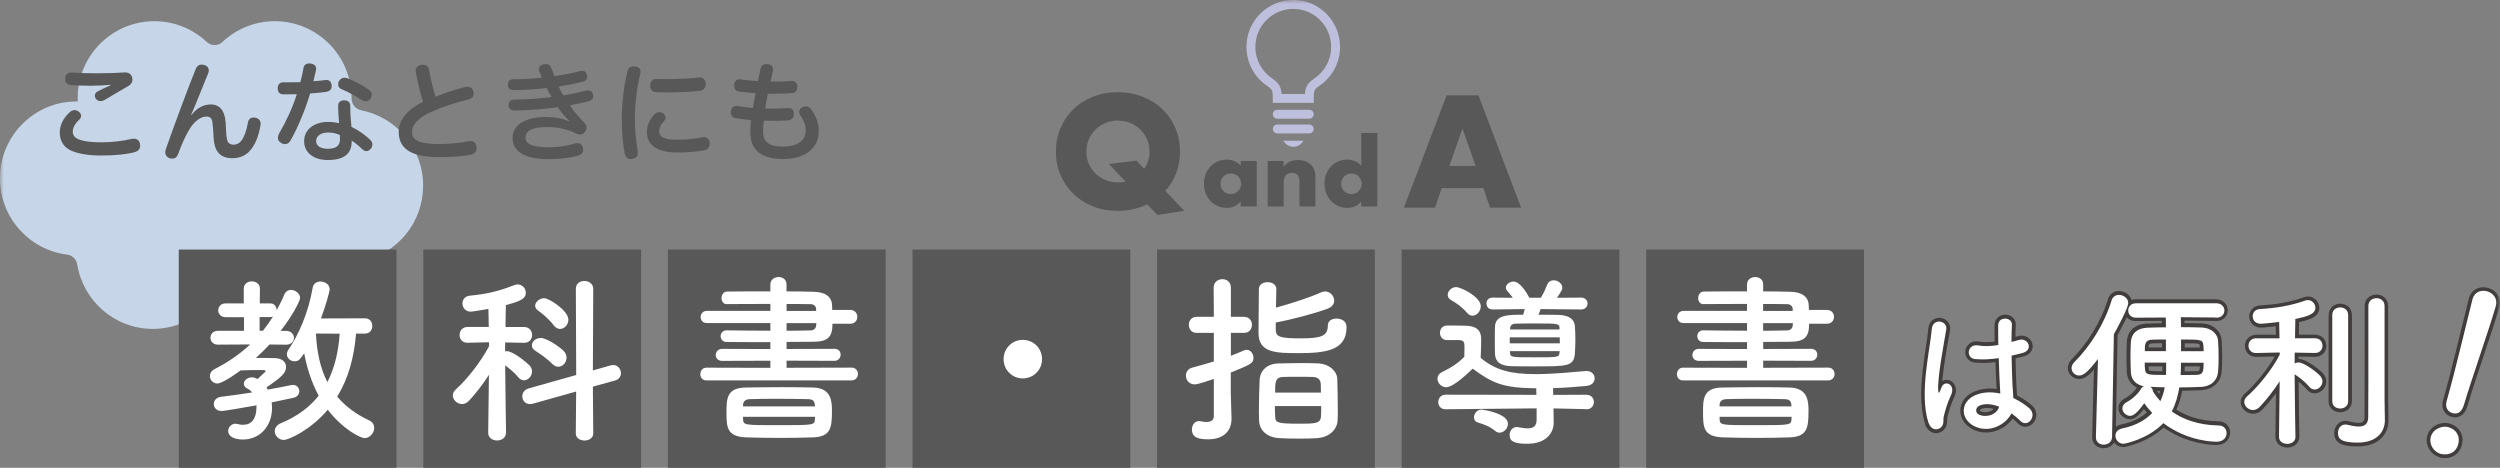 <svg width="326" height="61" viewBox="0 0 326 61" fill="none" xmlns="http://www.w3.org/2000/svg">
<rect x="0" y="0" width="326" height="61" fill="#808080" stroke="none"/>
<g clip-path="url(#clip0_46_4380)">
<mask id="mask0_46_4380" style="mask-type:luminance" maskUnits="userSpaceOnUse" x="0" y="0" width="326" height="61">
<path d="M326 0H0V61H326V0Z" fill="white"/>
</mask>
<g mask="url(#mask0_46_4380)">
<path d="M168.647 -8.089e-06C165.275 -8.089e-06 162.537 2.738 162.537 6.118C162.537 8.255 163.627 10.133 165.282 11.232C165.473 11.361 165.609 11.471 165.697 11.566C165.827 11.71 165.874 11.799 165.915 11.983C165.956 12.16 165.97 12.44 165.97 12.836V13.417H171.317V12.836C171.317 12.577 171.317 12.358 171.337 12.194C171.351 12.072 171.371 11.976 171.392 11.894C171.426 11.778 171.474 11.696 171.555 11.594C171.644 11.491 171.78 11.375 171.998 11.225C173.653 10.133 174.743 8.248 174.743 6.111C174.743 2.731 172.012 -0.007 168.633 -0.007M167.114 12.249V12.072C167.087 11.894 167.053 11.723 166.998 11.546C166.917 11.286 166.787 11.041 166.603 10.829C166.419 10.617 166.195 10.433 165.922 10.255C164.58 9.368 163.702 7.845 163.702 6.118C163.702 4.745 164.253 3.51 165.146 2.615C166.045 1.714 167.271 1.161 168.64 1.161C170.009 1.161 171.242 1.714 172.134 2.615C173.027 3.516 173.578 4.752 173.578 6.118C173.578 7.852 172.7 9.368 171.358 10.255C171.113 10.419 170.908 10.576 170.738 10.761C170.479 11.034 170.309 11.375 170.234 11.717C170.193 11.887 170.173 12.065 170.166 12.249H167.114Z" fill="#BEBEDD"/>
<path d="M170.724 14.318H166.556C166.235 14.318 165.977 14.578 165.977 14.898C165.977 15.219 166.235 15.479 166.556 15.479H170.724C171.044 15.479 171.303 15.219 171.303 14.898C171.303 14.578 171.044 14.318 170.724 14.318Z" fill="#BEBEDD"/>
<path d="M170.724 16.237H166.556C166.235 16.237 165.977 16.496 165.977 16.817C165.977 17.138 166.235 17.397 166.556 17.397H170.724C171.044 17.397 171.303 17.138 171.303 16.817C171.303 16.496 171.044 16.237 170.724 16.237Z" fill="#BEBEDD"/>
<path d="M169.968 18.353H167.353C167.605 18.817 168.095 19.139 168.66 19.139C169.226 19.139 169.716 18.824 169.968 18.353Z" fill="#BEBEDD"/>
<path d="M55.18 24.218C55.18 19.343 51.713 15.294 47.115 14.386C46.359 14.236 45.842 13.581 45.842 12.809V12.795C45.842 7.258 41.36 2.765 35.836 2.765C33.186 2.765 30.788 3.796 28.997 5.483C28.438 6.009 27.539 6.009 26.974 5.483C25.182 3.803 22.785 2.765 20.135 2.765C14.611 2.765 10.129 7.258 10.129 12.795C10.129 12.939 10.142 13.082 10.149 13.226H9.999C4.475 13.219 -0.007 17.712 -0.007 23.249C-0.007 28.363 3.814 32.583 8.753 33.204C9.427 33.286 9.958 33.805 10.068 34.481C10.844 39.246 14.958 42.886 19.931 42.886C23.016 42.886 25.768 41.486 27.6 39.288C28.166 38.611 29.187 38.543 29.814 39.165C31.612 40.919 34.065 41.998 36.776 41.998C41.258 41.998 45.045 39.042 46.318 34.979C46.475 34.481 46.891 34.105 47.395 33.996C51.849 32.978 55.173 28.998 55.173 24.225" fill="#C6D6E8"/>
<path d="M44.248 46.614C44.248 48.225 42.94 49.536 41.332 49.536C39.725 49.536 38.417 48.225 38.417 46.614C38.417 45.002 39.725 43.691 41.332 43.691C42.94 43.691 44.248 45.002 44.248 46.614Z" fill="#C6D6E8"/>
<path d="M47.122 50.014C47.122 50.71 46.564 51.27 45.869 51.27C45.174 51.27 44.615 50.704 44.615 50.014C44.615 49.324 45.174 48.758 45.869 48.758C46.564 48.758 47.122 49.324 47.122 50.014Z" fill="#C6D6E8"/>
<path d="M260.671 53.025C259.737 52.67 258.804 52.574 258.089 52.916C257.639 53.121 257.53 53.756 257.98 54.022C258.879 54.527 260.391 54.131 260.691 53.032H260.671V53.025ZM257.272 55.476C255.644 54.541 255.61 52.404 257.551 51.543C258.559 51.093 259.697 51.079 260.841 51.318C260.841 51.018 260.8 50.738 260.786 50.383C260.732 49.618 260.691 48.17 260.637 46.696C259.628 46.846 258.634 46.921 257.571 46.825C256.284 46.716 256.509 44.804 257.946 45.043C258.77 45.194 259.662 45.139 260.582 44.989C260.562 43.937 260.548 42.988 260.562 42.401C260.596 41.186 262.428 41.349 262.353 42.367C262.319 42.892 262.299 43.678 262.299 44.593C262.619 44.497 262.952 44.422 263.252 44.333C264.465 43.958 265.268 45.665 263.661 46.054C263.211 46.163 262.762 46.279 262.312 46.375C262.333 47.836 262.387 49.297 262.428 50.212C262.448 50.683 262.523 51.298 262.537 51.898C263.32 52.274 264.07 52.738 264.649 53.264C265.711 54.24 264.39 55.865 263.45 54.875C263.116 54.541 262.721 54.2 262.292 53.899C261.583 55.381 259.301 56.637 257.265 55.476M251.455 55.087C250.855 53.196 250.91 50.779 251.155 48.512C251.4 46.245 251.809 44.149 251.904 42.927C252.02 41.411 253.982 41.786 253.791 42.968C253.662 43.807 253.341 45.439 253.103 47.03C252.858 48.621 252.674 50.198 252.749 50.943C252.783 51.277 252.803 51.339 252.994 50.963C253.048 50.854 253.178 50.512 253.219 50.417C253.648 49.516 255.072 50.157 254.397 51.557C254.152 52.062 253.968 52.568 253.818 53.039C253.668 53.51 253.559 53.919 253.484 54.22C253.335 54.746 253.58 55.271 253.11 55.722C252.626 56.173 251.782 56.098 251.468 55.087" fill="white"/>
<path d="M260.671 53.025L260.841 52.574C260.262 52.356 259.676 52.219 259.104 52.219C258.682 52.219 258.266 52.294 257.885 52.479C257.456 52.684 257.21 53.093 257.204 53.53C257.204 53.872 257.381 54.247 257.728 54.438H257.735C258.082 54.63 258.47 54.718 258.866 54.718C259.342 54.718 259.826 54.589 260.241 54.336C260.657 54.083 261.004 53.681 261.147 53.155L261.311 52.547H260.664V53.032V53.517H260.684V53.032L260.221 52.902C260.153 53.162 259.983 53.36 259.737 53.517C259.492 53.667 259.172 53.756 258.866 53.756C258.62 53.756 258.382 53.701 258.212 53.599L257.973 54.022L258.218 53.605L258.171 53.53C258.171 53.476 258.212 53.387 258.287 53.36C258.511 53.25 258.784 53.196 259.097 53.196C259.513 53.196 259.996 53.298 260.487 53.489L260.568 53.523H260.657V53.039L260.671 53.025ZM257.272 55.476L257.51 55.06C256.856 54.677 256.556 54.111 256.55 53.565C256.55 52.984 256.883 52.383 257.742 51.987C258.266 51.755 258.838 51.653 259.438 51.646C259.86 51.646 260.289 51.694 260.732 51.789L261.318 51.912V51.311C261.318 50.97 261.277 50.683 261.263 50.349V50.335C261.209 49.591 261.168 48.143 261.113 46.661L261.093 46.122L260.562 46.204C259.874 46.306 259.206 46.368 258.518 46.368C258.218 46.368 257.919 46.354 257.605 46.327C257.422 46.306 257.347 46.252 257.285 46.19C257.231 46.129 257.197 46.04 257.197 45.938C257.197 45.822 257.238 45.712 257.313 45.63C257.387 45.555 257.49 45.494 257.687 45.494C257.735 45.494 257.789 45.494 257.851 45.508L257.932 45.03L257.844 45.508C258.212 45.576 258.593 45.603 258.975 45.603C259.526 45.603 260.085 45.542 260.643 45.453L261.059 45.385V44.968C261.038 44.224 261.025 43.534 261.025 42.988C261.025 42.763 261.025 42.565 261.032 42.401C261.045 42.223 261.086 42.162 261.147 42.107C261.209 42.053 261.325 42.012 261.447 42.012C261.577 42.012 261.706 42.053 261.774 42.107C261.842 42.169 261.863 42.196 261.863 42.285V42.305C261.822 42.845 261.808 43.637 261.808 44.565V45.214L262.428 45.03C262.728 44.941 263.061 44.866 263.388 44.763H263.409H263.382C263.457 44.743 263.525 44.729 263.586 44.729C263.736 44.729 263.858 44.784 263.947 44.873C264.035 44.955 264.076 45.064 264.076 45.139C264.076 45.2 264.063 45.255 263.995 45.33C263.927 45.398 263.797 45.494 263.545 45.555C263.096 45.672 262.653 45.781 262.217 45.87L261.829 45.951V46.347C261.856 47.815 261.91 49.283 261.944 50.198C261.965 50.697 262.04 51.304 262.06 51.878V52.172L262.333 52.301C263.082 52.656 263.797 53.107 264.328 53.592C264.512 53.763 264.56 53.919 264.567 54.077C264.567 54.234 264.499 54.398 264.403 54.507C264.301 54.623 264.185 54.671 264.104 54.671C264.029 54.671 263.947 54.65 263.811 54.514L263.804 54.507C263.45 54.152 263.034 53.797 262.578 53.476L262.115 53.155L261.869 53.667C261.658 54.111 261.256 54.561 260.739 54.882C260.221 55.21 259.601 55.422 258.975 55.422C258.498 55.422 258.007 55.306 257.517 55.032L257.278 55.456L257.04 55.879C257.674 56.241 258.334 56.398 258.975 56.398C259.819 56.398 260.609 56.125 261.263 55.708C261.917 55.292 262.442 54.725 262.741 54.09L262.305 53.879L262.033 54.275C262.435 54.554 262.809 54.875 263.123 55.196L263.463 54.855L263.109 55.19C263.382 55.49 263.749 55.654 264.104 55.654C264.519 55.654 264.88 55.449 265.132 55.162C265.377 54.875 265.541 54.507 265.541 54.09C265.541 53.674 265.364 53.223 264.989 52.889C264.362 52.322 263.579 51.83 262.762 51.441L262.557 51.878L263.041 51.864C263.021 51.236 262.946 50.608 262.932 50.171C262.898 49.256 262.837 47.795 262.823 46.341H262.339L262.435 46.819C262.898 46.723 263.348 46.607 263.797 46.498C264.185 46.402 264.506 46.231 264.723 45.992C264.948 45.753 265.064 45.439 265.064 45.146C265.057 44.401 264.437 43.773 263.613 43.767C263.457 43.767 263.293 43.794 263.13 43.842C262.857 43.93 262.523 44.005 262.183 44.101L262.319 44.565H262.803C262.803 43.657 262.823 42.872 262.857 42.374V42.278C262.857 41.882 262.653 41.534 262.387 41.336C262.121 41.131 261.801 41.042 261.474 41.035C261.161 41.035 260.827 41.124 260.555 41.356C260.282 41.582 260.098 41.95 260.092 42.36C260.092 42.538 260.085 42.742 260.085 42.974C260.085 43.528 260.098 44.224 260.112 44.968H260.596L260.521 44.483C259.996 44.565 259.492 44.62 259.009 44.62C258.675 44.62 258.355 44.593 258.055 44.538C257.946 44.518 257.837 44.511 257.728 44.511C257.292 44.511 256.904 44.681 256.652 44.955C256.4 45.228 256.27 45.576 256.27 45.924C256.27 46.238 256.373 46.559 256.597 46.819C256.822 47.078 257.163 47.249 257.558 47.283C257.898 47.31 258.225 47.324 258.552 47.324C259.301 47.324 260.017 47.255 260.739 47.146L260.671 46.668L260.187 46.689C260.241 48.164 260.282 49.604 260.337 50.396L260.82 50.362L260.337 50.389C260.357 50.765 260.391 51.045 260.391 51.298H260.875L260.977 50.827C260.48 50.724 259.983 50.663 259.485 50.663C258.77 50.663 258.062 50.785 257.394 51.086C256.25 51.584 255.623 52.561 255.623 53.544C255.623 54.466 256.148 55.353 257.067 55.879L257.306 55.463L257.272 55.476ZM251.455 55.087L251.918 54.944C251.598 53.926 251.468 52.704 251.468 51.434C251.468 50.492 251.536 49.516 251.639 48.566C251.877 46.32 252.286 44.245 252.388 42.968C252.408 42.708 252.483 42.592 252.558 42.524C252.633 42.456 252.735 42.415 252.851 42.415C252.974 42.415 253.11 42.462 253.192 42.538C253.273 42.613 253.314 42.688 253.321 42.811V42.892L253.314 42.913V42.892C253.192 43.719 252.871 45.357 252.626 46.955C252.422 48.321 252.252 49.659 252.252 50.547C252.252 50.704 252.252 50.854 252.272 50.99C252.286 51.086 252.292 51.161 252.313 51.257C252.326 51.304 252.333 51.352 252.381 51.441C252.408 51.482 252.442 51.537 252.517 51.598C252.592 51.66 252.715 51.707 252.831 51.707C252.933 51.707 253.014 51.673 253.076 51.646C253.171 51.591 253.212 51.543 253.246 51.502C253.335 51.393 253.369 51.311 253.437 51.182C253.478 51.093 253.525 50.983 253.573 50.867C253.621 50.751 253.662 50.642 253.675 50.601L253.226 50.424L253.662 50.635C253.696 50.567 253.73 50.533 253.757 50.519L253.839 50.499L254.002 50.574C254.05 50.629 254.097 50.71 254.104 50.874C254.104 50.99 254.07 51.154 253.975 51.366C253.716 51.898 253.525 52.424 253.369 52.909C253.212 53.387 253.103 53.81 253.021 54.117L253.491 54.234L253.028 54.104C252.926 54.479 252.96 54.78 252.94 54.985C252.94 55.087 252.919 55.162 252.899 55.217C252.878 55.278 252.851 55.319 252.783 55.388L253.117 55.736L252.79 55.381C252.694 55.469 252.572 55.517 252.47 55.517C252.381 55.517 252.299 55.49 252.204 55.415C252.115 55.34 252.006 55.203 251.931 54.957L251.468 55.101L251.005 55.244C251.128 55.633 251.325 55.941 251.584 56.159C251.843 56.377 252.156 56.487 252.463 56.48C252.831 56.48 253.171 56.337 253.437 56.091H253.444C253.607 55.934 253.73 55.743 253.798 55.558C253.9 55.278 253.9 55.032 253.907 54.834C253.907 54.636 253.914 54.486 253.948 54.37V54.356C254.023 54.063 254.132 53.66 254.275 53.203C254.418 52.752 254.602 52.267 254.833 51.789C254.983 51.475 255.058 51.168 255.058 50.881C255.058 50.499 254.922 50.151 254.69 49.912C254.465 49.673 254.152 49.536 253.832 49.536C253.627 49.536 253.41 49.597 253.226 49.714C253.042 49.83 252.885 50.014 252.783 50.226V50.239L252.769 50.253C252.749 50.301 252.708 50.41 252.667 50.512C252.626 50.615 252.579 50.731 252.565 50.758C252.524 50.84 252.49 50.895 252.49 50.902L252.722 51.066L252.538 50.847L252.49 50.895L252.722 51.059L252.538 50.84L252.831 51.175V50.731C252.66 50.731 252.572 50.806 252.538 50.84L252.831 51.175V50.731V51.195L253.117 50.833C253.055 50.779 252.94 50.731 252.831 50.738V51.202L253.117 50.84L252.858 51.168L253.253 51.018C253.253 51.018 253.226 50.929 253.117 50.833L252.858 51.161L253.253 51.011L253.076 51.079L253.26 51.038V51.011L253.076 51.079L253.26 51.038C253.26 51.038 253.246 50.97 253.239 50.888L252.762 50.943L253.239 50.895C253.232 50.806 253.226 50.683 253.226 50.547C253.226 49.775 253.389 48.437 253.593 47.099C253.832 45.514 254.152 43.896 254.288 43.036C254.302 42.961 254.309 42.886 254.309 42.804C254.309 42.387 254.111 42.019 253.839 41.793C253.566 41.561 253.226 41.445 252.871 41.445C252.544 41.445 252.197 41.554 251.925 41.807C251.652 42.059 251.475 42.442 251.448 42.886C251.359 44.047 250.951 46.163 250.699 48.45C250.596 49.427 250.521 50.431 250.521 51.42C250.521 52.759 250.651 54.07 251.019 55.224L251.482 55.08L251.455 55.087Z" fill="#403D3C"/>
<path d="M260.671 53.025C259.737 52.67 258.804 52.574 258.089 52.916C257.639 53.121 257.53 53.756 257.98 54.022C258.879 54.527 260.391 54.131 260.691 53.032H260.671V53.025ZM257.272 55.476C255.644 54.541 255.61 52.404 257.551 51.543C258.559 51.093 259.697 51.079 260.841 51.318C260.841 51.018 260.8 50.738 260.786 50.383C260.732 49.618 260.691 48.17 260.637 46.696C259.628 46.846 258.634 46.921 257.571 46.825C256.284 46.716 256.509 44.804 257.946 45.043C258.77 45.194 259.662 45.139 260.582 44.989C260.562 43.937 260.548 42.988 260.562 42.401C260.596 41.186 262.428 41.349 262.353 42.367C262.319 42.892 262.299 43.678 262.299 44.593C262.619 44.497 262.952 44.422 263.252 44.333C264.465 43.958 265.268 45.665 263.661 46.054C263.211 46.163 262.762 46.279 262.312 46.375C262.333 47.836 262.387 49.297 262.428 50.212C262.448 50.683 262.523 51.298 262.537 51.898C263.32 52.274 264.07 52.738 264.649 53.264C265.711 54.24 264.39 55.865 263.45 54.875C263.116 54.541 262.721 54.2 262.292 53.899C261.583 55.381 259.301 56.637 257.265 55.476M251.455 55.087C250.855 53.196 250.91 50.779 251.155 48.512C251.4 46.245 251.809 44.149 251.904 42.927C252.02 41.411 253.982 41.786 253.791 42.968C253.662 43.807 253.341 45.439 253.103 47.03C252.858 48.621 252.674 50.198 252.749 50.943C252.783 51.277 252.803 51.339 252.994 50.963C253.048 50.854 253.178 50.512 253.219 50.417C253.648 49.516 255.072 50.157 254.397 51.557C254.152 52.062 253.968 52.568 253.818 53.039C253.668 53.51 253.559 53.919 253.484 54.22C253.335 54.746 253.58 55.271 253.11 55.722C252.626 56.173 251.782 56.098 251.468 55.087" fill="white"/>
<path d="M287.351 45.794C287.351 45.555 287.351 45.33 287.331 45.153C287.263 44.272 287.154 44.272 284.409 44.272V45.794H287.358H287.351ZM284.402 47.29C284.402 47.815 284.382 48.348 284.354 48.901C285.056 48.901 285.764 48.901 286.425 48.881C287.263 48.86 287.351 48.505 287.351 47.297H284.402V47.29ZM280.404 50.444C280.601 50.574 280.737 50.772 280.737 51.018C281.003 51.462 281.33 51.898 281.705 52.315C281.991 51.721 282.168 51.127 282.277 50.506C281.616 50.506 280.983 50.458 280.404 50.437M279.675 47.29C279.675 47.556 279.675 47.815 279.695 47.993C279.763 48.874 279.872 48.894 282.447 48.894C282.467 48.498 282.467 48.102 282.467 47.727V47.283H279.675V47.29ZM282.427 44.272C281.814 44.272 281.214 44.272 280.669 44.292C279.682 44.313 279.682 44.934 279.682 45.788H282.433V44.265L282.427 44.272ZM288.979 41.404L284.382 41.363C284.382 41.848 284.402 42.264 284.402 42.66C285.328 42.66 286.248 42.681 287.106 42.708C288.4 42.756 289.197 43.589 289.238 44.449C289.286 45.064 289.306 45.863 289.306 46.634C289.306 47.317 289.286 47.979 289.238 48.464C289.17 49.502 288.428 50.383 286.997 50.451C286.098 50.492 285.131 50.519 284.184 50.519C284.007 51.598 283.721 52.656 283.196 53.653C284.668 54.691 286.65 55.435 289.333 55.483C289.994 55.483 290.348 55.968 290.348 56.473C290.348 57.026 289.933 57.6 289.047 57.6C288.782 57.6 285.308 57.6 282.1 55.176C280.206 57.183 277.175 57.866 276.889 57.866C276.276 57.866 275.853 57.34 275.853 56.808C275.853 56.412 276.119 56.016 276.691 55.879C278.537 55.504 279.791 54.752 280.649 53.851C280.254 53.435 279.9 53.011 279.613 52.574C278.517 54.117 278.033 54.227 277.768 54.227C277.243 54.227 276.759 53.763 276.759 53.257C276.759 52.95 276.916 52.663 277.311 52.445C278.169 51.98 278.871 51.257 279.205 50.683C279.293 50.526 279.402 50.444 279.559 50.376C278.435 50.13 277.911 49.475 277.863 48.526C277.842 47.931 277.815 47.201 277.815 46.498C277.815 45.794 277.836 45.112 277.863 44.627C277.911 43.725 278.435 42.776 280.131 42.729C280.833 42.708 281.623 42.681 282.44 42.681L282.42 41.404L278.53 41.425H278.51C277.849 41.425 277.522 40.96 277.522 40.496C277.522 40.032 277.849 39.547 278.537 39.547H289.007C289.708 39.547 290.062 40.032 290.062 40.496C290.062 40.96 289.708 41.425 289.027 41.425H289.007L288.979 41.404ZM273.558 46.832C272.216 48.573 271.664 48.969 271.119 48.969C270.575 48.969 270.132 48.526 270.132 48C270.132 47.761 270.241 47.474 270.486 47.228C272.529 45.2 274.403 42.271 275.343 39.185C275.499 38.68 275.894 38.454 276.31 38.454C276.902 38.454 277.522 38.898 277.522 39.513C277.522 40.175 276.003 42.954 275.649 43.589L275.411 56.992C275.39 57.654 274.859 57.982 274.314 57.982C273.81 57.982 273.306 57.675 273.306 57.033V56.985L273.572 46.825L273.558 46.832Z" fill="white"/>
<path d="M310.987 54.787V54.828C310.987 56.152 310.109 57.716 307.425 57.716C305.293 57.716 304.871 57.231 304.871 56.459C304.871 55.906 305.225 55.36 305.817 55.36C305.906 55.36 305.974 55.36 306.063 55.381C306.478 55.469 307.05 55.62 307.561 55.62C308.222 55.62 308.794 55.381 308.815 54.432C308.835 53.619 308.835 47.488 308.835 43.384V39.902C308.835 39.219 309.359 38.885 309.891 38.885C310.422 38.885 310.947 39.212 310.947 39.902V52.117L310.987 54.787ZM304.128 41.076C304.128 40.414 304.632 40.086 305.164 40.086C305.695 40.086 306.199 40.414 306.199 41.076V52.322C306.199 52.964 305.674 53.271 305.164 53.271C304.653 53.271 304.128 52.964 304.128 52.322V41.076ZM299.333 56.951C299.333 57.566 298.808 57.88 298.257 57.88C297.705 57.88 297.18 57.572 297.18 56.951V56.931L297.269 49.72C296.452 50.977 295.512 52.165 294.653 53.073C294.388 53.339 294.081 53.469 293.795 53.469C293.202 53.469 292.651 52.964 292.651 52.431C292.651 52.165 292.76 51.926 293.025 51.68C294.299 50.581 296.234 48.307 297.289 46.211L297.269 45.965L294.19 46.033H294.17C293.529 46.033 293.202 45.569 293.202 45.084C293.202 44.599 293.529 44.115 294.19 44.115H297.249L297.201 41.978C297.112 41.998 295.246 42.217 294.803 42.217C294.102 42.217 293.747 41.732 293.747 41.247C293.747 40.762 294.054 40.346 294.694 40.298C296.847 40.168 298.631 39.882 300.586 39.199C300.695 39.158 300.831 39.13 300.94 39.13C301.513 39.13 301.928 39.636 301.928 40.141C301.928 40.981 300.784 41.288 299.312 41.595C299.292 42.1 299.292 43.029 299.272 44.108H301.867C302.527 44.108 302.854 44.593 302.854 45.078C302.854 45.562 302.527 46.026 301.887 46.026H301.867L299.224 45.979V47.392C299.381 47.303 299.551 47.262 299.728 47.262C300.389 47.262 301.928 48.362 302.521 48.983C302.739 49.229 302.848 49.468 302.848 49.734C302.848 50.287 302.364 50.792 301.84 50.792C301.574 50.792 301.335 50.683 301.111 50.417C300.647 49.843 299.816 49.181 299.217 48.806C299.237 52.138 299.326 56.917 299.326 56.917V56.937L299.333 56.951Z" fill="white"/>
<path d="M287.351 45.794H287.835C287.835 45.549 287.835 45.323 287.808 45.098L287.331 45.159L287.815 45.125C287.794 44.893 287.787 44.681 287.665 44.436C287.576 44.251 287.399 44.081 287.208 43.999C286.922 43.869 286.616 43.842 286.18 43.814C285.744 43.794 285.178 43.794 284.409 43.794H283.925V46.286H287.835V45.801H287.351V45.316H284.886V44.279H284.402V44.763C285.09 44.763 285.608 44.763 285.996 44.777C286.282 44.784 286.493 44.804 286.629 44.832C286.731 44.852 286.786 44.873 286.806 44.879C286.806 44.879 286.84 45.023 286.847 45.2V45.214V45.228C286.861 45.357 286.868 45.562 286.868 45.808H287.351V45.794ZM284.402 47.29H283.918C283.918 47.809 283.898 48.328 283.877 48.881L283.857 49.386H284.361C285.063 49.386 285.771 49.386 286.445 49.365C286.684 49.358 286.909 49.331 287.12 49.236C287.276 49.167 287.433 49.051 287.535 48.908C287.699 48.689 287.76 48.444 287.794 48.191C287.828 47.931 287.835 47.645 287.835 47.297V46.812H283.925V47.297H284.409V47.781H287.358V47.297H286.875C286.875 47.597 286.875 47.829 286.847 48C286.834 48.13 286.813 48.218 286.793 48.273C286.759 48.348 286.766 48.328 286.745 48.348C286.718 48.362 286.616 48.396 286.418 48.403C285.771 48.423 285.069 48.423 284.368 48.423V48.908L284.852 48.928C284.872 48.375 284.899 47.843 284.899 47.297H284.416L284.402 47.29ZM280.404 50.444L280.138 50.847C280.233 50.915 280.254 50.963 280.254 51.018V51.154L280.322 51.27C280.601 51.741 280.949 52.206 281.344 52.643L281.827 53.182L282.141 52.533C282.447 51.892 282.638 51.25 282.754 50.601L282.856 50.035H282.277C281.636 50.035 281.01 49.993 280.424 49.966L278.714 49.898L280.138 50.847L280.404 50.444L280.383 50.929C280.942 50.949 281.589 50.997 282.27 50.997V50.512L281.793 50.431C281.691 51.011 281.527 51.564 281.262 52.117L281.698 52.329L282.059 52.008C281.705 51.612 281.391 51.188 281.146 50.779L280.731 51.025H281.214C281.214 50.594 280.969 50.239 280.669 50.048L280.404 50.451V50.444ZM279.675 47.29H279.191C279.191 47.556 279.191 47.822 279.218 48.054L279.695 47.993L279.212 48.027C279.232 48.259 279.239 48.471 279.355 48.71C279.436 48.894 279.6 49.065 279.791 49.154C280.07 49.29 280.37 49.324 280.778 49.352C281.187 49.372 281.718 49.379 282.447 49.379H282.903L282.931 48.922C282.951 48.505 282.951 48.102 282.951 47.727V46.805H279.191V47.29H279.675V47.775H282.467V47.29H281.984V47.733C281.984 48.109 281.984 48.498 281.963 48.874L282.447 48.901V48.416C281.807 48.416 281.316 48.416 280.962 48.403C280.696 48.389 280.499 48.368 280.376 48.348C280.288 48.328 280.24 48.307 280.226 48.3L280.199 48.328L280.233 48.307H280.226L280.199 48.328L280.233 48.307L280.213 48.232C280.199 48.177 280.192 48.082 280.186 47.966V47.952V47.938C280.172 47.815 280.165 47.556 280.165 47.297H279.682L279.675 47.29ZM282.427 44.272V43.787C281.814 43.787 281.214 43.787 280.649 43.807L280.669 44.292L280.656 43.807C280.363 43.807 280.097 43.862 279.865 43.985C279.695 44.074 279.545 44.21 279.45 44.367C279.3 44.599 279.246 44.845 279.218 45.078C279.191 45.316 279.191 45.549 279.191 45.794V46.279H282.903V43.787H282.42V44.272H281.936V45.31H279.668V45.794H280.152C280.145 45.364 280.172 45.036 280.226 44.934L280.308 44.845C280.356 44.818 280.465 44.784 280.662 44.777H280.676C281.214 44.757 281.8 44.757 282.413 44.757V44.272H282.427ZM288.979 41.404V40.919L283.898 40.871V41.363C283.898 41.861 283.918 42.285 283.918 42.66V43.145H284.402C285.322 43.145 286.241 43.166 287.093 43.186C288.189 43.234 288.734 43.896 288.761 44.47C288.802 45.078 288.829 45.863 288.829 46.627C288.829 47.303 288.809 47.952 288.768 48.416V48.43C288.741 48.84 288.584 49.195 288.305 49.468C288.026 49.734 287.603 49.932 286.984 49.959C286.091 50 285.131 50.028 284.191 50.028H283.782L283.714 50.431C283.544 51.475 283.271 52.479 282.774 53.407L282.576 53.783L282.924 54.029C284.477 55.121 286.561 55.9 289.327 55.947H289.34H289.333C289.545 55.947 289.654 56.016 289.735 56.098C289.817 56.179 289.865 56.309 289.865 56.453C289.865 56.61 289.81 56.76 289.688 56.876C289.572 56.992 289.381 57.088 289.047 57.094C288.823 57.094 285.465 57.094 282.386 54.766L282.038 54.507L281.745 54.821C280.874 55.749 279.695 56.398 278.708 56.801C278.21 57.006 277.768 57.149 277.427 57.238C277.257 57.286 277.12 57.313 277.018 57.333L276.902 57.354H276.875L276.889 57.572V57.354H276.875L276.889 57.572V57.354C276.725 57.354 276.603 57.286 276.494 57.176C276.392 57.067 276.337 56.91 276.337 56.774C276.337 56.685 276.364 56.596 276.426 56.521C276.494 56.446 276.596 56.364 276.793 56.316L276.684 55.845L276.78 56.316C278.708 55.927 280.063 55.128 280.989 54.145L281.303 53.81L280.989 53.476C280.608 53.073 280.274 52.67 280.008 52.267L279.62 51.673L279.212 52.254C278.68 53.005 278.306 53.38 278.074 53.551C277.958 53.64 277.883 53.674 277.842 53.687L277.754 53.701C277.631 53.701 277.488 53.64 277.386 53.537C277.277 53.435 277.229 53.305 277.229 53.209C277.229 53.134 277.243 53.087 277.277 53.032C277.311 52.977 277.386 52.902 277.529 52.82C278.476 52.301 279.218 51.543 279.607 50.874C279.654 50.806 279.641 50.813 279.729 50.772L281.126 50.171L279.647 49.85C279.157 49.741 278.851 49.563 278.653 49.338C278.462 49.12 278.353 48.84 278.333 48.444C278.312 47.856 278.285 47.133 278.285 46.436C278.285 45.74 278.306 45.064 278.326 44.586C278.346 44.217 278.455 43.883 278.701 43.63C278.946 43.384 279.355 43.172 280.117 43.152C280.819 43.132 281.609 43.111 282.413 43.111H282.903L282.863 40.865L278.49 40.892H278.469C278.251 40.892 278.149 40.824 278.074 40.755C277.999 40.68 277.958 40.571 277.958 40.455C277.958 40.339 278.006 40.216 278.081 40.141C278.156 40.066 278.265 39.998 278.49 39.991H288.959C289.204 39.991 289.32 40.066 289.408 40.148C289.49 40.23 289.531 40.346 289.531 40.455C289.531 40.564 289.49 40.673 289.408 40.749C289.327 40.824 289.211 40.892 288.979 40.899H288.959V41.384V41.868H288.979C289.429 41.868 289.824 41.705 290.096 41.438C290.362 41.172 290.498 40.81 290.498 40.462C290.498 40.107 290.362 39.752 290.096 39.472C289.831 39.199 289.422 39.028 288.959 39.028H278.49C278.033 39.028 277.631 39.199 277.372 39.479C277.114 39.759 276.991 40.114 276.991 40.455C276.991 40.803 277.114 41.151 277.372 41.425C277.631 41.698 278.02 41.868 278.462 41.861H278.483L281.902 41.841L281.916 42.64H282.399V42.148C281.575 42.148 280.778 42.169 280.077 42.189C279.143 42.21 278.449 42.496 277.992 42.961C277.543 43.425 277.366 44.012 277.338 44.545C277.318 45.036 277.291 45.726 277.291 46.443C277.291 47.16 277.311 47.891 277.338 48.491C277.359 49.051 277.543 49.577 277.904 49.987C278.265 50.396 278.782 50.663 279.416 50.799L279.518 50.328L279.327 49.884C279.103 49.973 278.878 50.157 278.748 50.396C278.476 50.874 277.815 51.564 277.045 51.974H277.039C276.787 52.11 276.582 52.294 276.446 52.513C276.303 52.731 276.242 52.977 276.242 53.216C276.242 53.626 276.432 53.981 276.698 54.24C276.964 54.493 277.332 54.671 277.733 54.671C277.836 54.671 277.979 54.657 278.135 54.602C278.374 54.52 278.619 54.363 278.912 54.083C279.205 53.803 279.545 53.407 279.974 52.813L279.579 52.533L279.177 52.8C279.484 53.278 279.859 53.715 280.267 54.145L280.615 53.81L280.267 53.476C279.477 54.302 278.326 55.005 276.562 55.36H276.555C276.18 55.442 275.874 55.633 275.663 55.886C275.452 56.139 275.349 56.453 275.349 56.76C275.349 57.149 275.499 57.525 275.765 57.811C276.024 58.098 276.419 58.303 276.868 58.296C276.93 58.296 276.971 58.296 277.025 58.282C277.209 58.255 277.502 58.194 277.89 58.078C279.048 57.736 281.01 56.965 282.44 55.456L282.086 55.121L281.793 55.51C285.144 58.037 288.727 58.03 289.034 58.03C289.579 58.03 290.042 57.846 290.348 57.532C290.662 57.224 290.812 56.815 290.812 56.419C290.812 56.057 290.689 55.688 290.423 55.401C290.165 55.114 289.763 54.937 289.313 54.937C286.725 54.896 284.852 54.172 283.455 53.196L283.176 53.592L283.598 53.817C284.157 52.766 284.456 51.646 284.64 50.54L284.164 50.465V50.949C285.117 50.949 286.091 50.929 287.004 50.881C287.815 50.847 288.482 50.567 288.945 50.116C289.415 49.673 289.667 49.065 289.701 48.444L289.218 48.409L289.701 48.457C289.749 47.945 289.769 47.276 289.769 46.58C289.769 45.801 289.749 44.995 289.701 44.361L289.218 44.395L289.701 44.367C289.64 43.22 288.598 42.21 287.099 42.169C286.241 42.148 285.315 42.128 284.382 42.128V42.613H284.865C284.865 42.196 284.845 41.78 284.845 41.315H284.361V41.8L288.952 41.848V41.363L288.979 41.404ZM273.558 46.832L273.177 46.539C272.516 47.399 272.053 47.911 271.732 48.184C271.569 48.321 271.446 48.396 271.358 48.437C271.263 48.478 271.201 48.485 271.119 48.485C270.833 48.485 270.615 48.252 270.615 48C270.615 47.904 270.67 47.727 270.827 47.57C272.931 45.48 274.832 42.496 275.813 39.322C275.867 39.158 275.935 39.083 276.01 39.021C276.092 38.967 276.194 38.932 276.317 38.932C276.494 38.932 276.698 39.008 276.841 39.124C276.977 39.24 277.045 39.369 277.045 39.506V39.52C277.039 39.602 276.943 39.909 276.8 40.25C276.358 41.302 275.492 42.892 275.24 43.35L275.186 43.452L274.941 56.978H275.424L274.941 56.972C274.927 57.176 274.866 57.272 274.764 57.354C274.661 57.436 274.498 57.497 274.321 57.49C274.164 57.49 274.021 57.443 273.933 57.368C273.851 57.292 273.796 57.217 273.79 57.026V56.985L274.089 45.351L273.183 46.525L273.565 46.819L273.081 46.805L272.816 56.972V57.019C272.816 57.47 273.013 57.866 273.306 58.105C273.599 58.344 273.96 58.446 274.307 58.446C274.675 58.446 275.05 58.337 275.356 58.091C275.663 57.846 275.874 57.443 275.888 56.985L276.133 43.575H275.649L276.071 43.801C276.249 43.48 276.719 42.619 277.148 41.752C277.366 41.315 277.57 40.878 277.72 40.496C277.795 40.305 277.863 40.127 277.911 39.963C277.958 39.8 277.992 39.656 277.999 39.485C277.999 39.008 277.754 38.605 277.441 38.352C277.12 38.093 276.725 37.949 276.31 37.942C276.017 37.942 275.71 38.017 275.452 38.202C275.186 38.379 274.982 38.666 274.879 39.014C273.96 42.012 272.128 44.893 270.139 46.859C269.812 47.187 269.648 47.59 269.648 47.972C269.648 48.778 270.309 49.427 271.119 49.427C271.317 49.427 271.528 49.386 271.732 49.297C272.046 49.16 272.339 48.935 272.686 48.587C273.033 48.239 273.435 47.761 273.946 47.099L273.565 46.805L273.558 46.832Z" fill="#403D3C"/>
<path d="M310.987 54.787H310.504V54.828C310.504 55.388 310.32 55.975 309.87 56.425C309.421 56.876 308.678 57.231 307.425 57.231C306.396 57.231 305.817 57.101 305.593 56.958C305.477 56.89 305.443 56.835 305.409 56.774C305.375 56.712 305.354 56.61 305.354 56.459C305.354 56.289 305.416 56.111 305.497 56.002C305.586 55.893 305.668 55.845 305.811 55.845C305.906 55.845 305.906 55.845 305.933 55.852H305.947C306.349 55.934 306.941 56.104 307.541 56.104C307.929 56.104 308.344 56.043 308.705 55.763C308.883 55.627 309.032 55.435 309.128 55.21C309.223 54.985 309.271 54.732 309.278 54.445C309.298 53.605 309.298 47.495 309.298 43.391V39.909C309.298 39.69 309.366 39.602 309.455 39.513C309.55 39.431 309.707 39.376 309.87 39.376C310.034 39.376 310.19 39.431 310.286 39.513C310.381 39.595 310.442 39.69 310.442 39.909V52.124L310.49 54.8H310.974L310.49 54.794H311.457L311.416 52.117H310.933L311.416 52.124V39.909C311.416 39.444 311.219 39.028 310.919 38.775C310.62 38.523 310.245 38.413 309.884 38.413C309.523 38.413 309.148 38.523 308.849 38.775C308.542 39.028 308.344 39.444 308.351 39.909V43.391C308.351 47.488 308.351 53.633 308.331 54.425C308.331 54.616 308.297 54.746 308.256 54.834C308.195 54.964 308.14 55.012 308.038 55.067C307.929 55.114 307.766 55.148 307.561 55.148C307.146 55.148 306.601 55.012 306.165 54.916L306.063 55.388L306.178 54.916C306.035 54.875 305.899 54.882 305.817 54.882C305.368 54.882 304.973 55.108 304.741 55.408C304.503 55.715 304.387 56.084 304.387 56.466C304.387 56.699 304.414 56.951 304.53 57.197C304.612 57.381 304.748 57.545 304.918 57.682C305.177 57.88 305.497 58.009 305.899 58.091C306.301 58.173 306.798 58.214 307.418 58.214C308.849 58.214 309.884 57.791 310.545 57.122C311.205 56.459 311.464 55.606 311.464 54.841V54.8H310.981L310.987 54.787ZM304.128 41.076H304.612C304.612 40.871 304.673 40.783 304.762 40.701C304.85 40.626 305 40.571 305.164 40.571C305.313 40.571 305.463 40.626 305.559 40.708C305.654 40.79 305.708 40.878 305.715 41.083V52.329C305.715 52.513 305.661 52.588 305.572 52.663C305.484 52.738 305.327 52.793 305.17 52.793C305 52.793 304.843 52.738 304.762 52.67C304.68 52.595 304.625 52.52 304.619 52.329V41.083H303.651V52.329C303.651 52.779 303.849 53.182 304.149 53.414C304.448 53.66 304.809 53.756 305.17 53.756C305.518 53.756 305.879 53.653 306.178 53.414C306.478 53.182 306.689 52.779 306.689 52.322V41.076C306.689 40.612 306.492 40.209 306.192 39.963C305.892 39.718 305.531 39.602 305.177 39.602C304.816 39.602 304.441 39.711 304.149 39.963C303.849 40.216 303.658 40.619 303.658 41.076H304.142H304.128ZM299.333 56.951H298.849C298.849 57.122 298.802 57.183 298.706 57.258C298.611 57.334 298.441 57.388 298.257 57.388C298.073 57.388 297.902 57.334 297.807 57.258C297.712 57.176 297.671 57.115 297.664 56.951V56.931L297.773 48.054L296.867 49.454C296.07 50.683 295.137 51.858 294.306 52.738L294.653 53.073L294.313 52.731C294.122 52.923 293.931 52.984 293.795 52.984C293.638 52.984 293.454 52.909 293.325 52.793C293.189 52.67 293.128 52.527 293.134 52.438C293.134 52.37 293.148 52.329 293.175 52.267C293.202 52.206 293.257 52.138 293.352 52.042L293.025 51.687L293.339 52.056C294.674 50.902 296.615 48.621 297.718 46.443L297.78 46.32L297.746 45.938L297.705 45.487L294.177 45.562L294.19 46.047V45.562H294.17C293.965 45.562 293.877 45.501 293.802 45.426C293.734 45.351 293.686 45.234 293.686 45.098C293.686 44.961 293.734 44.839 293.809 44.757C293.884 44.675 293.979 44.613 294.197 44.613H297.746L297.678 41.377L297.092 41.52L297.167 41.807L297.119 41.513H297.099L297.174 41.807L297.126 41.513C297.126 41.513 296.949 41.541 296.758 41.561C296.465 41.595 296.05 41.643 295.668 41.684C295.294 41.725 294.939 41.752 294.824 41.745C294.578 41.745 294.463 41.67 294.381 41.588C294.299 41.507 294.251 41.384 294.251 41.261C294.251 41.138 294.292 41.029 294.36 40.953C294.429 40.878 294.531 40.81 294.749 40.796C296.928 40.667 298.767 40.366 300.77 39.67H300.784L300.791 39.663L300.961 39.629C301.104 39.629 301.22 39.69 301.315 39.793C301.41 39.895 301.472 40.038 301.465 40.161C301.465 40.257 301.444 40.305 301.383 40.38C301.288 40.496 301.036 40.653 300.654 40.783C300.273 40.913 299.782 41.029 299.237 41.145L298.87 41.22L298.856 41.595C298.836 42.121 298.836 43.043 298.808 44.122L298.795 44.613H301.88C302.092 44.613 302.187 44.675 302.269 44.757C302.344 44.839 302.391 44.961 302.391 45.098C302.391 45.234 302.344 45.351 302.275 45.426C302.2 45.501 302.112 45.562 301.908 45.562H301.887L298.767 45.508V48.246L299.489 47.829C299.564 47.781 299.66 47.761 299.755 47.761C299.789 47.761 299.973 47.802 300.184 47.897C300.838 48.191 301.819 48.928 302.2 49.331L302.548 48.997L302.194 49.324C302.357 49.516 302.398 49.625 302.398 49.748C302.398 49.877 302.337 50.035 302.221 50.151C302.112 50.267 301.976 50.328 301.867 50.321C301.799 50.321 301.758 50.308 301.703 50.287C301.649 50.26 301.587 50.212 301.513 50.123L301.138 50.431L301.513 50.13C300.988 49.481 300.137 48.819 299.503 48.416L298.754 47.945V48.826C298.781 52.158 298.87 56.944 298.87 56.944H299.353L298.87 56.937V56.958H299.837V56.937V56.931C299.837 56.931 299.816 55.736 299.789 54.124C299.762 52.513 299.735 50.485 299.728 48.826H299.244L298.985 49.236C299.537 49.577 300.361 50.239 300.756 50.738C300.899 50.915 301.07 51.059 301.26 51.154C301.451 51.25 301.656 51.291 301.853 51.291C302.275 51.291 302.643 51.093 302.909 50.82C303.175 50.54 303.352 50.171 303.352 49.748C303.352 49.345 303.168 48.969 302.895 48.669V48.662C302.555 48.314 302.01 47.877 301.438 47.501C301.152 47.317 300.865 47.146 300.586 47.023C300.307 46.901 300.048 46.805 299.755 46.798C299.496 46.798 299.244 46.859 299.006 46.996L299.244 47.419H299.728V46.498L301.874 46.532H301.901C302.337 46.532 302.725 46.361 302.977 46.081C303.229 45.808 303.352 45.446 303.352 45.098C303.352 44.75 303.236 44.388 302.977 44.108C302.725 43.821 302.323 43.644 301.88 43.644H299.285V44.128H299.769C299.789 43.056 299.789 42.121 299.816 41.636L299.333 41.616L299.435 42.087C300.177 41.93 300.852 41.78 301.404 41.52C301.676 41.39 301.921 41.233 302.119 41.008C302.316 40.783 302.439 40.475 302.439 40.155C302.439 39.765 302.282 39.404 302.03 39.13C301.778 38.857 301.397 38.659 300.968 38.659C300.791 38.659 300.62 38.687 300.436 38.762L300.613 39.212L300.457 38.755C298.55 39.424 296.826 39.697 294.694 39.834C294.272 39.861 293.904 40.038 293.659 40.312C293.414 40.585 293.298 40.933 293.298 41.267C293.298 41.623 293.427 41.991 293.7 42.271C293.965 42.551 294.374 42.722 294.837 42.722C294.98 42.722 295.185 42.708 295.43 42.688C295.798 42.654 296.24 42.606 296.608 42.565C296.792 42.544 296.956 42.524 297.078 42.51C297.14 42.503 297.194 42.496 297.228 42.49H297.283L297.344 42.469L297.228 41.998H296.744L296.779 43.65H294.211C293.761 43.65 293.366 43.828 293.114 44.115C292.855 44.395 292.739 44.757 292.739 45.105C292.739 45.453 292.855 45.815 293.114 46.088C293.366 46.368 293.754 46.539 294.19 46.539H294.224L297.303 46.47L297.289 45.986L296.806 46.026L296.826 46.266L297.31 46.224L296.881 46.006C295.873 48.02 293.945 50.28 292.732 51.325H292.719C292.555 51.489 292.419 51.653 292.324 51.844C292.228 52.035 292.188 52.24 292.188 52.438C292.188 52.875 292.406 53.244 292.692 53.51C292.984 53.776 293.373 53.954 293.809 53.954C294.245 53.954 294.667 53.756 295.008 53.414H295.014V53.407C295.893 52.479 296.853 51.27 297.684 49.987L297.283 49.72H296.799L296.71 56.924V56.951C296.71 57.402 296.922 57.798 297.235 58.03C297.541 58.262 297.909 58.358 298.27 58.364C298.631 58.364 299.006 58.269 299.306 58.03C299.612 57.798 299.83 57.402 299.83 56.951H299.346H299.333Z" fill="#403D3C"/>
<path d="M287.351 45.794C287.351 45.555 287.351 45.33 287.331 45.153C287.263 44.272 287.154 44.272 284.409 44.272V45.794H287.358H287.351ZM284.402 47.29C284.402 47.815 284.382 48.348 284.354 48.901C285.056 48.901 285.764 48.901 286.425 48.881C287.263 48.86 287.351 48.505 287.351 47.297H284.402V47.29ZM280.404 50.444C280.601 50.574 280.737 50.772 280.737 51.018C281.003 51.462 281.33 51.898 281.705 52.315C281.991 51.721 282.168 51.127 282.277 50.506C281.616 50.506 280.983 50.458 280.404 50.437M279.675 47.29C279.675 47.556 279.675 47.815 279.695 47.993C279.763 48.874 279.872 48.894 282.447 48.894C282.467 48.498 282.467 48.102 282.467 47.727V47.283H279.675V47.29ZM282.427 44.272C281.814 44.272 281.214 44.272 280.669 44.292C279.682 44.313 279.682 44.934 279.682 45.788H282.433V44.265L282.427 44.272ZM288.979 41.404L284.382 41.363C284.382 41.848 284.402 42.264 284.402 42.66C285.328 42.66 286.248 42.681 287.106 42.708C288.4 42.756 289.197 43.589 289.238 44.449C289.286 45.064 289.306 45.863 289.306 46.634C289.306 47.317 289.286 47.979 289.238 48.464C289.17 49.502 288.428 50.383 286.997 50.451C286.098 50.492 285.131 50.519 284.184 50.519C284.007 51.598 283.721 52.656 283.196 53.653C284.668 54.691 286.65 55.435 289.333 55.483C289.994 55.483 290.348 55.968 290.348 56.473C290.348 57.026 289.933 57.6 289.047 57.6C288.782 57.6 285.308 57.6 282.1 55.176C280.206 57.183 277.175 57.866 276.889 57.866C276.276 57.866 275.853 57.34 275.853 56.808C275.853 56.412 276.119 56.016 276.691 55.879C278.537 55.504 279.791 54.752 280.649 53.851C280.254 53.435 279.9 53.011 279.613 52.574C278.517 54.117 278.033 54.227 277.768 54.227C277.243 54.227 276.759 53.763 276.759 53.257C276.759 52.95 276.916 52.663 277.311 52.445C278.169 51.98 278.871 51.257 279.205 50.683C279.293 50.526 279.402 50.444 279.559 50.376C278.435 50.13 277.911 49.475 277.863 48.526C277.842 47.931 277.815 47.201 277.815 46.498C277.815 45.794 277.836 45.112 277.863 44.627C277.911 43.725 278.435 42.776 280.131 42.729C280.833 42.708 281.623 42.681 282.44 42.681L282.42 41.404L278.53 41.425H278.51C277.849 41.425 277.522 40.96 277.522 40.496C277.522 40.032 277.849 39.547 278.537 39.547H289.007C289.708 39.547 290.062 40.032 290.062 40.496C290.062 40.96 289.708 41.425 289.027 41.425H289.007L288.979 41.404ZM273.558 46.832C272.216 48.573 271.664 48.969 271.119 48.969C270.575 48.969 270.132 48.526 270.132 48C270.132 47.761 270.241 47.474 270.486 47.228C272.529 45.2 274.403 42.271 275.343 39.185C275.499 38.68 275.894 38.454 276.31 38.454C276.902 38.454 277.522 38.898 277.522 39.513C277.522 40.175 276.003 42.954 275.649 43.589L275.411 56.992C275.39 57.654 274.859 57.982 274.314 57.982C273.81 57.982 273.306 57.675 273.306 57.033V56.985L273.572 46.825L273.558 46.832Z" fill="white"/>
<path d="M310.987 54.787V54.828C310.987 56.152 310.109 57.716 307.425 57.716C305.293 57.716 304.871 57.231 304.871 56.459C304.871 55.906 305.225 55.36 305.817 55.36C305.906 55.36 305.974 55.36 306.063 55.381C306.478 55.469 307.05 55.62 307.561 55.62C308.222 55.62 308.794 55.381 308.815 54.432C308.835 53.619 308.835 47.488 308.835 43.384V39.902C308.835 39.219 309.359 38.885 309.891 38.885C310.422 38.885 310.947 39.212 310.947 39.902V52.117L310.987 54.787ZM304.128 41.076C304.128 40.414 304.632 40.086 305.164 40.086C305.695 40.086 306.199 40.414 306.199 41.076V52.322C306.199 52.964 305.674 53.271 305.164 53.271C304.653 53.271 304.128 52.964 304.128 52.322V41.076ZM299.333 56.951C299.333 57.566 298.808 57.88 298.257 57.88C297.705 57.88 297.18 57.572 297.18 56.951V56.931L297.269 49.72C296.452 50.977 295.512 52.165 294.653 53.073C294.388 53.339 294.081 53.469 293.795 53.469C293.202 53.469 292.651 52.964 292.651 52.431C292.651 52.165 292.76 51.926 293.025 51.68C294.299 50.581 296.234 48.307 297.289 46.211L297.269 45.965L294.19 46.033H294.17C293.529 46.033 293.202 45.569 293.202 45.084C293.202 44.599 293.529 44.115 294.19 44.115H297.249L297.201 41.978C297.112 41.998 295.246 42.217 294.803 42.217C294.102 42.217 293.747 41.732 293.747 41.247C293.747 40.762 294.054 40.346 294.694 40.298C296.847 40.168 298.631 39.882 300.586 39.199C300.695 39.158 300.831 39.13 300.94 39.13C301.513 39.13 301.928 39.636 301.928 40.141C301.928 40.981 300.784 41.288 299.312 41.595C299.292 42.1 299.292 43.029 299.272 44.108H301.867C302.527 44.108 302.854 44.593 302.854 45.078C302.854 45.562 302.527 46.026 301.887 46.026H301.867L299.224 45.979V47.392C299.381 47.303 299.551 47.262 299.728 47.262C300.389 47.262 301.928 48.362 302.521 48.983C302.739 49.229 302.848 49.468 302.848 49.734C302.848 50.287 302.364 50.792 301.84 50.792C301.574 50.792 301.335 50.683 301.111 50.417C300.647 49.843 299.816 49.181 299.217 48.806C299.237 52.138 299.326 56.917 299.326 56.917V56.937L299.333 56.951Z" fill="white"/>
<path d="M319.039 52.301C319.086 52.144 319.134 51.967 319.195 51.755C319.917 49.249 321.389 43.152 322.403 39.055L322.424 38.98C322.696 38.024 323.582 37.779 324.331 37.99C325.108 38.215 325.734 38.926 325.448 39.936C324.57 42.988 322.117 49.973 321.395 52.479C321.218 53.1 320.905 54.186 319.774 53.858C319.229 53.701 318.807 53.134 319.039 52.329V52.301ZM318.262 59.184C317.281 58.904 316.723 57.846 316.975 56.965C317.302 55.825 318.569 55.497 319.263 55.695C320.271 55.988 320.864 56.828 320.53 57.989C320.176 59.232 318.957 59.382 318.262 59.177" fill="white"/>
<path d="M319.039 52.301L319.502 52.438C319.549 52.281 319.597 52.103 319.658 51.898C320.387 49.365 321.859 43.282 322.867 39.178L322.397 39.062L322.86 39.199L322.88 39.124C322.962 38.844 323.091 38.687 323.248 38.577C323.405 38.468 323.602 38.413 323.82 38.413C323.943 38.413 324.066 38.434 324.188 38.468C324.427 38.536 324.645 38.673 324.794 38.837C324.937 39.008 325.026 39.206 325.026 39.458C325.026 39.561 325.012 39.684 324.971 39.813C324.536 41.322 323.705 43.828 322.894 46.266C322.077 48.71 321.286 51.079 320.919 52.356C320.844 52.622 320.742 52.943 320.612 53.155C320.544 53.257 320.476 53.332 320.408 53.38C320.34 53.421 320.272 53.448 320.156 53.448C320.088 53.448 320.006 53.435 319.897 53.407C319.774 53.373 319.658 53.298 319.584 53.196C319.502 53.093 319.454 52.964 319.447 52.779C319.447 52.691 319.461 52.595 319.495 52.479V52.452H319.502L319.039 52.315L318.575 52.185V52.213H318.569C318.514 52.404 318.487 52.595 318.487 52.779C318.487 53.169 318.609 53.523 318.821 53.79C319.032 54.063 319.318 54.247 319.631 54.336C319.815 54.391 319.985 54.418 320.156 54.418C320.449 54.418 320.721 54.336 320.932 54.193C321.259 53.981 321.443 53.681 321.579 53.394C321.709 53.114 321.79 52.834 321.845 52.629C322.199 51.4 322.996 49.024 323.807 46.58C324.624 44.135 325.455 41.629 325.898 40.086C325.959 39.875 325.986 39.67 325.986 39.465C325.986 38.973 325.802 38.53 325.516 38.209C325.23 37.881 324.856 37.662 324.454 37.546C324.249 37.485 324.031 37.458 323.814 37.458C323.432 37.458 323.037 37.56 322.696 37.792C322.356 38.024 322.083 38.4 321.954 38.864L321.934 38.939V38.96C320.919 43.056 319.447 49.16 318.732 51.646C318.671 51.851 318.623 52.035 318.575 52.185L319.039 52.322V52.301ZM318.262 59.184L318.398 58.719C317.799 58.556 317.39 57.948 317.397 57.402C317.397 57.299 317.411 57.197 317.438 57.101C317.54 56.76 317.738 56.528 318.003 56.364C318.262 56.2 318.582 56.125 318.848 56.125C318.964 56.125 319.066 56.139 319.134 56.159C319.468 56.255 319.72 56.419 319.883 56.617C320.047 56.815 320.142 57.053 320.142 57.368C320.142 57.518 320.122 57.682 320.067 57.859C319.958 58.235 319.781 58.433 319.556 58.576C319.338 58.713 319.066 58.781 318.807 58.774C318.657 58.774 318.507 58.754 318.398 58.719L318.262 59.184L318.126 59.648C318.33 59.709 318.562 59.737 318.807 59.737C319.216 59.737 319.665 59.648 320.074 59.389C320.483 59.136 320.83 58.706 321 58.119C321.075 57.859 321.116 57.607 321.116 57.361C321.116 56.835 320.939 56.357 320.626 55.988C320.319 55.62 319.89 55.367 319.406 55.224C319.229 55.169 319.045 55.148 318.848 55.148C318.412 55.148 317.928 55.265 317.499 55.531C317.07 55.797 316.682 56.227 316.518 56.821C316.464 57.013 316.437 57.204 316.437 57.388C316.437 58.371 317.091 59.327 318.133 59.634L318.269 59.17L318.262 59.184Z" fill="#403D3C"/>
<path d="M319.039 52.301C319.086 52.144 319.134 51.967 319.195 51.755C319.917 49.249 321.389 43.152 322.403 39.055L322.424 38.98C322.696 38.024 323.582 37.779 324.331 37.99C325.108 38.215 325.734 38.926 325.448 39.936C324.57 42.988 322.117 49.973 321.395 52.479C321.218 53.1 320.905 54.186 319.774 53.858C319.229 53.701 318.807 53.134 319.039 52.329V52.301ZM318.262 59.184C317.281 58.904 316.723 57.846 316.975 56.965C317.302 55.825 318.569 55.497 319.263 55.695C320.271 55.988 320.864 56.828 320.53 57.989C320.176 59.232 318.957 59.382 318.262 59.177" fill="white"/>
</g>
<path d="M51.706 32.535H23.309V61H51.706V32.535Z" fill="#595858"/>
<path d="M83.598 32.535H55.201V61H83.598V32.535Z" fill="#595858"/>
<path d="M115.49 32.535H87.092V61H115.49V32.535Z" fill="#595858"/>
<path d="M147.388 32.535H118.991V61H147.388V32.535Z" fill="#595858"/>
<path d="M179.28 32.535H150.882V61H179.28V32.535Z" fill="#595858"/>
<path d="M211.171 32.535H182.774V61H211.171V32.535Z" fill="#595858"/>
<path d="M243.063 32.535H214.665V61H243.063V32.535Z" fill="#595858"/>
<mask id="mask1_46_4380" style="mask-type:luminance" maskUnits="userSpaceOnUse" x="0" y="0" width="326" height="61">
<path d="M326 0H0V61H326V0Z" fill="white"/>
</mask>
<g mask="url(#mask1_46_4380)">
<path d="M41.196 43.487C41.312 45.835 41.741 47.972 42.688 49.823C43.635 48 44.132 45.863 44.295 43.514L41.196 43.493V43.487ZM46.427 43.507C46.189 46.498 45.46 49.318 43.968 51.714C44.983 52.923 46.332 53.967 48.137 54.821C48.607 55.032 48.798 55.415 48.798 55.797C48.798 56.439 48.233 57.129 47.544 57.129C47 57.129 44.684 55.968 42.742 53.428C40.447 56.132 37.606 57.368 37.014 57.368C36.326 57.368 35.829 56.801 35.829 56.227C35.829 55.825 36.067 55.422 36.632 55.183C38.764 54.302 40.372 53.093 41.557 51.598C40.61 49.843 40.018 47.945 39.664 46.068C39.071 46.941 38.928 47.112 38.383 47.112C37.886 47.112 37.409 46.709 37.409 46.184C37.409 45.992 37.477 45.801 37.62 45.59C38.901 43.712 40.222 40.796 40.767 37.546C40.862 36.952 41.312 36.713 41.782 36.713C42.375 36.713 42.988 37.096 42.988 37.71C42.988 38.017 42.443 39.963 41.85 41.527L47.579 41.507C48.239 41.507 48.546 42.005 48.546 42.503C48.546 43.002 48.239 43.5 47.579 43.5H46.421L46.427 43.507ZM34.282 43.132C34.752 42.538 35.202 41.923 35.604 41.281C35.508 41.329 35.393 41.349 35.25 41.349H33.853V43.125H34.282V43.132ZM33.594 49.413L34.637 48.444C34.637 48.375 34.541 48.252 34.446 48.252C33.356 48.252 32.389 48.252 31.367 48.3C31.224 48.416 29.072 50.007 28.336 50.007C27.771 50.007 27.369 49.529 27.369 49.038C27.369 48.703 27.559 48.348 28.009 48.116C29.739 47.235 31.279 46.17 32.627 44.914L28.411 44.941C27.771 44.941 27.444 44.49 27.444 44.04C27.444 43.589 27.777 43.138 28.411 43.138H31.817V41.363H29.426C28.785 41.363 28.459 40.913 28.459 40.462C28.459 40.011 28.792 39.561 29.426 39.561H31.789V37.642C31.789 37 32.307 36.693 32.832 36.693C33.356 36.693 33.894 37 33.894 37.642L33.874 39.561H35.243C35.808 39.561 36.074 40.011 36.074 40.462C36.428 39.8 36.782 39.13 37.068 38.42C37.232 37.997 37.593 37.806 37.947 37.806C38.512 37.806 39.132 38.277 39.132 38.85C39.132 39.206 38.233 41.035 36.598 43.145H37.286C37.974 43.145 38.328 43.596 38.328 44.067C38.328 44.497 37.995 44.948 37.314 44.948H37.293L35.141 44.92C34.575 45.535 33.983 46.129 33.37 46.675C34.173 46.675 35.025 46.675 35.808 46.696C36.871 46.716 37.3 47.262 37.3 47.836C37.3 48.642 36.755 49.14 34.746 50.519C34.793 50.615 34.861 50.71 34.909 50.806C36.115 50.594 37.184 50.383 37.988 50.212C38.056 50.191 38.131 50.191 38.199 50.191C38.717 50.191 39.03 50.594 39.03 51.025C39.03 51.38 38.792 51.762 38.247 51.878C37.491 52.042 36.517 52.254 35.427 52.472C35.447 52.711 35.474 52.943 35.474 53.182C35.474 55.579 33.887 57.313 31.667 57.313C30.556 57.313 29.753 56.91 29.753 56.2C29.753 55.722 30.155 55.251 30.72 55.251C30.788 55.251 30.911 55.271 31.006 55.299C31.244 55.367 31.476 55.394 31.694 55.394C32.784 55.394 33.445 54.636 33.445 53.046V52.854C32.334 53.046 29.371 53.592 28.874 53.592C28.234 53.592 27.88 53.141 27.88 52.691C27.88 52.26 28.186 51.81 28.854 51.741C30.087 51.598 31.503 51.386 32.879 51.175C32.716 50.963 32.498 50.792 32.266 50.676C31.933 50.512 31.796 50.273 31.796 50.035C31.796 49.604 32.266 49.202 32.859 49.202C33.07 49.202 33.288 49.27 33.52 49.393L33.615 49.441L33.594 49.413Z" fill="white"/>
<path d="M72.202 42.415C71.61 41.629 70.71 40.871 70.166 40.496C69.907 40.305 69.784 40.093 69.784 39.882C69.784 39.383 70.35 38.885 70.969 38.885C71.589 38.885 74.116 40.496 74.116 41.684C74.116 42.346 73.599 42.893 73.026 42.893C72.74 42.893 72.461 42.749 72.195 42.421M72.011 47.447C71.324 46.737 70.356 46.095 69.832 45.76C69.498 45.569 69.362 45.289 69.362 45.023C69.362 44.552 69.832 44.074 70.52 44.074C71.351 44.074 73.054 45.31 73.476 45.733C73.762 46.02 73.878 46.327 73.878 46.634C73.878 47.276 73.381 47.822 72.788 47.822C72.529 47.822 72.27 47.706 72.005 47.44M75.138 51.052L69.484 52.643C69.341 52.691 69.226 52.691 69.103 52.691C68.463 52.691 68.109 52.192 68.109 51.673C68.109 51.243 68.367 50.82 68.912 50.656L75.138 48.901L75.09 37.656C75.09 36.966 75.635 36.638 76.201 36.638C76.766 36.638 77.359 36.993 77.359 37.656L77.311 48.307L79.627 47.645C79.743 47.624 79.865 47.597 79.961 47.597C80.574 47.597 80.975 48.143 80.975 48.662C80.975 49.065 80.737 49.468 80.219 49.611L77.311 50.417L77.359 56.514C77.359 57.129 76.793 57.443 76.221 57.443C75.649 57.443 75.084 57.135 75.084 56.514L75.131 51.059L75.138 51.052ZM65.977 56.439C65.977 57.101 65.411 57.436 64.819 57.436C64.226 57.436 63.661 57.101 63.661 56.439V56.419L63.756 48.874C62.952 50.157 62.005 51.339 61.154 52.267C60.868 52.554 60.561 52.691 60.255 52.691C59.614 52.691 59.049 52.144 59.049 51.578C59.049 51.291 59.165 51.031 59.451 50.772C60.732 49.632 62.646 47.31 63.783 45.125L63.763 44.627L60.99 44.695H60.97C60.262 44.695 59.928 44.197 59.928 43.678C59.928 43.159 60.282 42.633 60.99 42.633H63.736L63.688 40.284C63.238 40.353 61.651 40.639 61.392 40.639C60.684 40.639 60.303 40.093 60.303 39.574C60.303 39.103 60.609 38.625 61.249 38.557C63.477 38.345 65.084 37.963 67.121 37.157C67.264 37.109 67.38 37.089 67.502 37.089C68.115 37.089 68.565 37.608 68.565 38.181C68.565 39.014 67.666 39.322 65.963 39.793C65.942 40.291 65.942 41.356 65.915 42.64H68.326C69.035 42.64 69.389 43.159 69.389 43.685C69.389 44.21 69.035 44.702 68.347 44.702H68.326L65.868 44.654V45.815C65.963 45.794 66.031 45.794 66.106 45.794C66.985 45.794 68.926 47.501 69.042 47.645C69.28 47.904 69.376 48.164 69.376 48.45C69.376 49.044 68.878 49.591 68.333 49.591C68.075 49.591 67.816 49.475 67.577 49.188C67.175 48.669 66.467 48.075 65.874 47.645C65.902 51.229 65.99 56.425 65.99 56.425V56.446L65.977 56.439Z" fill="white"/>
<path d="M106.451 42.135H102.568V43.132C103.631 43.132 104.673 43.104 105.695 43.084C106.124 43.084 106.403 42.824 106.43 42.421L106.451 42.135ZM106.43 40.305C106.403 39.902 106.124 39.663 105.695 39.663C104.795 39.642 103.706 39.642 102.568 39.642V40.544H106.423V40.305H106.43ZM106.287 54.35H96.894V54.636C96.942 55.442 96.989 55.442 101.485 55.442C106.219 55.442 106.239 55.442 106.267 54.609L106.294 54.35H106.287ZM106.26 52.834C106.212 52.267 106.001 52.076 105.388 52.049C104.087 52.021 102.568 52.001 101.104 52.001C99.918 52.001 98.76 52.021 97.793 52.049C97.132 52.069 96.915 52.383 96.894 52.854V52.998H106.267V52.834H106.26ZM101.812 57.101C100.273 57.101 98.781 57.081 97.316 57.033C94.782 56.937 94.735 55.749 94.735 53.715C94.735 52.028 94.762 50.56 97.241 50.533C98.57 50.512 100.341 50.485 102.071 50.485C103.515 50.485 104.938 50.506 106.049 50.533C108.46 50.601 108.487 52.431 108.487 53.619C108.487 55.872 108.276 56.937 106.028 57.033C104.584 57.081 103.188 57.101 101.812 57.101ZM92.106 49.604C91.588 49.604 91.322 49.202 91.322 48.799C91.322 48.368 91.608 47.945 92.106 47.945L100.456 47.966V47.037L94.163 47.057C93.618 47.057 93.332 46.675 93.332 46.3C93.332 45.897 93.638 45.494 94.163 45.494L100.456 45.514V44.613C98.563 44.613 96.649 44.613 94.728 44.593C94.231 44.593 93.972 44.21 93.972 43.835C93.972 43.459 94.231 43.077 94.728 43.077H94.755C96.526 43.097 98.495 43.125 100.456 43.125V42.128H92.194C91.629 42.128 91.363 41.745 91.363 41.343C91.363 40.94 91.649 40.537 92.194 40.537H100.456V39.636C98.399 39.636 96.315 39.636 94.755 39.656H94.728C94.326 39.656 94.088 39.274 94.088 38.871C94.088 38.448 94.347 38.017 94.844 38.017C96.547 37.997 98.488 37.997 100.456 37.997V37.075C100.456 36.461 101.001 36.126 101.519 36.126C102.037 36.126 102.561 36.433 102.561 37.075V37.997C103.767 37.997 104.952 38.017 106.042 38.045C107.554 38.065 108.453 38.639 108.501 39.8C108.501 39.991 108.528 40.202 108.528 40.414H110.871C111.484 40.414 111.791 40.865 111.791 41.315C111.791 41.766 111.484 42.217 110.871 42.217H108.555C108.555 43.855 108.038 44.565 106.069 44.565C104.911 44.565 103.746 44.586 102.568 44.586V45.508L108.814 45.487C109.359 45.487 109.618 45.87 109.618 46.245C109.618 46.648 109.332 47.051 108.814 47.051L102.568 47.03V47.959L111.042 47.938C111.587 47.938 111.873 48.341 111.873 48.771C111.873 49.174 111.587 49.604 111.042 49.604H92.112H92.106Z" fill="white"/>
<path d="M133.377 49.345C131.98 49.345 130.87 48.232 130.87 46.832C130.87 45.432 131.98 44.32 133.377 44.32C134.773 44.32 135.883 45.432 135.883 46.832C135.883 48.232 134.773 49.345 133.377 49.345Z" fill="white"/>
<path d="M172.25 51.195C172.25 50.772 172.23 50.369 172.23 50.103C172.209 49.536 171.896 49.181 171.215 49.154C170.717 49.133 169.982 49.133 169.253 49.133C168.524 49.133 167.809 49.133 167.339 49.154C166.276 49.174 166.276 49.864 166.276 51.195H172.264H172.25ZM166.242 52.95C166.242 53.496 166.263 54.015 166.29 54.35C166.31 55.108 166.549 55.251 169.416 55.251C171.405 55.251 172.209 55.251 172.257 54.302C172.284 53.967 172.284 53.496 172.284 52.95H166.249H166.242ZM171.875 57.129C171.14 57.176 170.288 57.197 169.437 57.197C168.49 57.197 167.543 57.176 166.787 57.129C165.227 57.033 164.233 56.132 164.185 54.848C164.185 54.493 164.158 54.09 164.158 53.66C164.158 52.26 164.206 50.601 164.253 49.577C164.301 48.389 165.152 47.419 166.74 47.392C167.714 47.372 168.919 47.344 170.029 47.344C170.765 47.344 171.426 47.372 171.991 47.392C173.272 47.467 174.334 48.341 174.382 49.406C174.409 50.403 174.45 52.015 174.45 53.367C174.45 53.913 174.45 54.432 174.423 54.814C174.375 56.05 173.265 57.019 171.869 57.115M166.358 43.009C166.358 43.958 166.998 44.122 169.621 44.122C172.243 44.122 173.149 43.835 173.149 42.462C173.149 41.821 173.694 41.541 174.259 41.541C174.423 41.541 175.588 41.561 175.588 42.681C175.588 45.74 172.795 46.047 169.314 46.047C166.406 46.047 164.11 46.026 164.11 43.411C164.11 42.039 164.138 39.001 164.158 37.697C164.158 37.102 164.723 36.795 165.295 36.795C165.868 36.795 166.433 37.102 166.433 37.676V37.697C166.433 38.338 166.406 39.24 166.385 40.114C168.231 39.615 170.765 38.809 172.277 38.12C172.441 38.052 172.632 38.004 172.775 38.004C173.463 38.004 173.98 38.598 173.98 39.192C173.98 39.615 173.742 40.025 173.102 40.257C171.371 40.899 168.204 41.725 166.358 42.06V43.009ZM158.286 49.413C156.345 50.075 155.991 50.123 155.8 50.123C155.044 50.123 154.642 49.556 154.642 48.983C154.642 48.532 154.901 48.082 155.473 47.938C156.393 47.699 157.34 47.419 158.286 47.133V43.405H156.039C155.351 43.405 155.024 42.886 155.024 42.36C155.024 41.834 155.357 41.315 156.039 41.315H158.286L158.259 37.519C158.259 36.782 158.825 36.406 159.397 36.406C159.969 36.406 160.507 36.761 160.507 37.519V41.315H162.21C162.918 41.315 163.252 41.834 163.252 42.36C163.252 42.886 162.918 43.405 162.21 43.405H160.507V46.395C161.12 46.156 161.713 45.924 162.237 45.685C162.353 45.637 162.476 45.617 162.571 45.617C163.068 45.617 163.45 46.115 163.45 46.661C163.45 47.372 163.116 47.515 160.493 48.58V51.168C160.493 51.55 160.561 53.708 160.589 54.534V54.63C160.589 56.125 159.621 57.286 157.558 57.286C156.304 57.286 155.426 57.074 155.426 56.002C155.426 55.456 155.759 54.91 156.345 54.91C156.413 54.91 156.488 54.91 156.556 54.93C156.767 54.978 157.054 55.026 157.312 55.026C157.81 55.026 158.286 54.862 158.286 54.24V49.4V49.413Z" fill="white"/>
<path d="M203.358 42.701C203.358 42.182 202.882 42.182 200.566 42.182C199.503 42.182 198.434 42.182 197.657 42.203C197.187 42.203 196.949 42.462 196.921 42.749V42.961H203.358V42.701ZM203.379 45.788H196.894L196.915 46.095C196.962 46.593 197.221 46.593 200.157 46.593C203.093 46.593 203.304 46.593 203.352 46.026L203.379 45.788ZM196.874 43.985V44.77H203.406C203.406 44.511 203.386 44.245 203.386 43.985H196.881H196.874ZM200.893 40.305C200.824 40.544 200.729 40.803 200.606 41.042C201.553 41.042 202.473 41.042 203.208 41.063C204.537 41.09 205.293 41.609 205.361 42.483C205.409 43.029 205.429 43.644 205.429 44.285C205.429 44.927 205.402 45.569 205.361 46.136C205.218 47.775 204.366 47.775 200.13 47.775C199.04 47.775 197.95 47.775 197.099 47.754C195.634 47.706 194.994 47.187 194.946 46.143C194.926 45.576 194.926 44.982 194.926 44.388C194.926 43.794 194.926 43.179 194.946 42.606C194.994 41.042 196.649 41.042 198.618 41.042C198.686 40.803 198.781 40.544 198.829 40.305L194.64 40.353C194.095 40.353 193.836 39.97 193.836 39.567C193.836 39.185 194.095 38.809 194.64 38.809L197.269 38.83C197.058 38.523 196.819 38.263 196.56 37.949C196.417 37.806 196.37 37.642 196.37 37.499C196.37 37.075 196.867 36.713 197.364 36.713C198.243 36.713 199.162 38.304 199.421 38.823H200.933C201.267 38.277 201.546 37.662 201.737 37.164C201.901 36.713 202.262 36.55 202.616 36.55C203.161 36.55 203.726 36.98 203.726 37.526C203.726 37.737 203.678 37.86 203.038 38.83L206.185 38.809C206.73 38.809 207.016 39.192 207.016 39.567C207.016 39.97 206.73 40.353 206.185 40.353L200.886 40.305H200.893ZM194.953 56.179C194.244 55.586 193.461 55.326 192.705 55.087C192.351 54.992 192.208 54.705 192.208 54.425C192.208 53.954 192.61 53.407 193.202 53.407C193.318 53.407 196.635 53.885 196.635 55.258C196.635 55.852 196.118 56.419 195.545 56.419C195.355 56.419 195.144 56.35 194.953 56.179ZM191.309 40.803C190.668 40.045 189.96 39.547 189.204 39.117C188.897 38.953 188.782 38.687 188.782 38.455C188.782 37.956 189.279 37.437 189.871 37.437C190.512 37.437 193.093 38.721 193.093 39.929C193.093 40.571 192.576 41.165 192.031 41.165C191.792 41.165 191.534 41.069 191.322 40.81M206.859 53.353L202.575 53.257V53.353L202.602 55.087V55.135C202.602 56.296 201.771 57.866 199.149 57.866C197.494 57.866 196.853 57.579 196.853 56.705C196.853 56.207 197.208 55.688 197.773 55.688C197.841 55.688 197.916 55.688 197.984 55.715C198.406 55.783 198.835 55.859 199.19 55.859C199.878 55.859 200.375 55.62 200.375 54.746V53.25L188.516 53.367H188.496C187.855 53.367 187.549 52.895 187.549 52.438C187.549 51.94 187.883 51.468 188.516 51.468L200.348 51.489L200.327 50.751L200.348 50.635C196.063 50.587 194.714 50.041 192.038 48.075C189.626 50.424 188.816 50.492 188.584 50.492C187.944 50.492 187.447 49.946 187.447 49.379C187.447 49.044 187.637 48.717 188.087 48.498C189.34 47.884 190.144 47.337 190.948 46.532C190.968 45.917 190.968 45.562 190.968 45.276C190.968 44.613 190.9 44.374 190.26 44.347H188.673C188.08 44.347 187.774 43.876 187.774 43.398C187.774 42.92 188.08 42.449 188.7 42.449C189.531 42.449 190.355 42.449 191.111 42.476C192.46 42.496 193.148 43.022 193.148 44.231C193.148 44.777 193.121 45.917 193.08 46.675C195.041 48.287 197.01 48.785 200.252 48.785C202.548 48.785 205.034 48.526 206.785 48.382H206.9C207.561 48.382 207.942 48.853 207.942 49.331C207.942 49.809 207.609 50.26 206.853 50.328C205.742 50.424 204.176 50.567 202.521 50.615V50.758L202.541 51.496L206.846 51.475C207.507 51.475 207.84 51.946 207.84 52.404C207.84 52.902 207.507 53.373 206.873 53.373H206.846L206.859 53.353Z" fill="white"/>
<path d="M233.792 42.135H229.91V43.132C230.972 43.132 232.014 43.104 233.036 43.084C233.465 43.084 233.745 42.824 233.772 42.421L233.799 42.135H233.792ZM233.772 40.305C233.751 39.902 233.465 39.663 233.036 39.663C232.137 39.642 231.047 39.642 229.91 39.642V40.544H233.765V40.305H233.772ZM233.629 54.35H224.236V54.636C224.283 55.442 224.331 55.442 228.827 55.442C233.561 55.442 233.581 55.442 233.608 54.609L233.636 54.35H233.629ZM233.602 52.834C233.554 52.267 233.343 52.076 232.723 52.049C231.422 52.021 229.903 52.001 228.438 52.001C227.253 52.001 226.095 52.021 225.128 52.049C224.467 52.069 224.249 52.383 224.229 52.854V52.998H233.602V52.834ZM229.154 57.101C227.614 57.101 226.123 57.081 224.658 57.033C222.124 56.937 222.076 55.749 222.076 53.715C222.076 52.028 222.104 50.56 224.583 50.533C225.905 50.512 227.682 50.485 229.412 50.485C230.857 50.485 232.273 50.506 233.39 50.533C235.802 50.601 235.829 52.431 235.829 53.619C235.829 55.872 235.618 56.937 233.37 57.033C231.926 57.081 230.53 57.101 229.16 57.101M219.454 49.604C218.936 49.604 218.671 49.202 218.671 48.799C218.671 48.368 218.957 47.945 219.454 47.945L227.812 47.966V47.037L221.518 47.057C220.973 47.057 220.687 46.675 220.687 46.3C220.687 45.897 220.993 45.494 221.518 45.494L227.812 45.514V44.613C225.918 44.613 224.004 44.613 222.083 44.593C221.586 44.593 221.327 44.21 221.327 43.835C221.327 43.459 221.586 43.077 222.083 43.077H222.111C223.888 43.097 225.85 43.125 227.812 43.125V42.128H219.549C218.984 42.128 218.718 41.745 218.718 41.343C218.718 40.94 219.004 40.537 219.549 40.537H227.812V39.636C225.755 39.636 223.67 39.636 222.111 39.656H222.083C221.681 39.656 221.443 39.274 221.443 38.871C221.443 38.448 221.702 38.017 222.199 38.017C223.902 37.997 225.843 37.997 227.812 37.997V37.075C227.812 36.461 228.357 36.126 228.874 36.126C229.392 36.126 229.917 36.433 229.917 37.075V37.997C231.122 37.997 232.307 38.017 233.397 38.045C234.909 38.065 235.809 38.639 235.856 39.8C235.856 39.991 235.883 40.202 235.883 40.414H238.227C238.84 40.414 239.153 40.865 239.153 41.315C239.153 41.766 238.846 42.217 238.227 42.217H235.911C235.911 43.855 235.393 44.565 233.424 44.565C232.267 44.565 231.109 44.586 229.923 44.586V45.508L236.17 45.487C236.714 45.487 236.973 45.87 236.973 46.245C236.973 46.648 236.687 47.051 236.17 47.051L229.923 47.03V47.959L238.397 47.938C238.942 47.938 239.228 48.341 239.228 48.771C239.228 49.174 238.942 49.604 238.397 49.604H219.461H219.454Z" fill="white"/>
<path d="M141.659 19.753C141.659 20.333 141.768 20.873 141.986 21.364C142.204 21.856 142.504 22.286 142.879 22.648C143.253 23.01 143.689 23.29 144.187 23.495C144.684 23.693 145.208 23.795 145.767 23.795C146.101 23.795 146.441 23.754 146.775 23.679L144.602 21.385L148.192 20.941L149.2 22.013C149.663 21.364 149.901 20.613 149.901 19.76C149.901 19.179 149.792 18.64 149.568 18.148C149.35 17.657 149.05 17.227 148.669 16.865C148.287 16.503 147.844 16.223 147.354 16.018C146.857 15.82 146.332 15.718 145.774 15.718C145.215 15.718 144.691 15.82 144.193 16.018C143.696 16.216 143.26 16.503 142.886 16.865C142.511 17.227 142.211 17.657 141.993 18.148C141.775 18.64 141.666 19.179 141.666 19.76M137.688 19.753C137.688 18.667 137.886 17.65 138.288 16.715C138.69 15.772 139.241 14.953 139.957 14.257C140.665 13.553 141.516 13.007 142.504 12.618C143.492 12.222 144.582 12.024 145.774 12.024C146.966 12.024 148.035 12.222 149.03 12.618C150.024 13.014 150.882 13.56 151.598 14.257C152.313 14.953 152.871 15.772 153.273 16.715C153.675 17.657 153.873 18.667 153.873 19.753C153.873 20.764 153.709 21.706 153.375 22.573C153.048 23.44 152.572 24.212 151.952 24.887L154.431 27.489L150.944 28.035L149.609 26.656C149.036 26.915 148.437 27.12 147.797 27.27C147.156 27.421 146.482 27.496 145.767 27.496C144.575 27.496 143.485 27.298 142.497 26.902C141.51 26.506 140.658 25.959 139.95 25.263C139.241 24.56 138.683 23.74 138.281 22.805C137.879 21.863 137.682 20.852 137.682 19.767" fill="#595858"/>
</g>
<path d="M192.419 21.637L190.709 16.762L189 21.637H192.412H192.419ZM193.427 24.532H187.998L187.126 27.079H183.074L188.639 12.427H192.787L198.352 27.079H194.299L193.427 24.532Z" fill="#595858"/>
<mask id="mask2_46_4380" style="mask-type:luminance" maskUnits="userSpaceOnUse" x="0" y="0" width="326" height="61">
<path d="M326 0H0V61H326V0Z" fill="white"/>
</mask>
<g mask="url(#mask2_46_4380)">
<path d="M159.151 23.945C159.151 24.136 159.186 24.314 159.254 24.485C159.322 24.648 159.417 24.792 159.533 24.915C159.649 25.038 159.792 25.133 159.962 25.202C160.126 25.27 160.303 25.304 160.5 25.304C160.698 25.304 160.861 25.27 161.025 25.202C161.188 25.133 161.331 25.038 161.454 24.915C161.57 24.792 161.672 24.648 161.74 24.485C161.815 24.321 161.849 24.15 161.849 23.966C161.849 23.781 161.815 23.604 161.74 23.44C161.665 23.276 161.57 23.133 161.454 23.01C161.338 22.887 161.195 22.791 161.025 22.723C160.861 22.655 160.684 22.621 160.5 22.621C160.316 22.621 160.132 22.655 159.962 22.723C159.799 22.791 159.656 22.887 159.533 23.01C159.41 23.133 159.322 23.276 159.254 23.433C159.186 23.59 159.151 23.761 159.151 23.945ZM161.781 20.996H163.879V26.915H161.781V26.26C161.338 26.82 160.732 27.107 159.976 27.107C159.547 27.107 159.151 27.025 158.79 26.868C158.429 26.71 158.116 26.485 157.844 26.205C157.578 25.919 157.367 25.584 157.217 25.202C157.067 24.819 156.992 24.396 156.992 23.945C156.992 23.522 157.067 23.119 157.21 22.737C157.353 22.354 157.558 22.027 157.823 21.74C158.089 21.453 158.395 21.228 158.756 21.064C159.117 20.9 159.519 20.818 159.955 20.818C160.691 20.818 161.304 21.078 161.788 21.59V21.003L161.781 20.996Z" fill="#595858"/>
<path d="M165.295 20.996H167.38V21.747C167.666 21.398 167.952 21.166 168.245 21.05C168.538 20.934 168.878 20.873 169.273 20.873C169.689 20.873 170.043 20.941 170.336 21.078C170.629 21.214 170.881 21.405 171.092 21.651C171.262 21.849 171.378 22.074 171.439 22.32C171.501 22.566 171.535 22.846 171.535 23.16V26.922H169.451V23.932C169.451 23.638 169.43 23.406 169.389 23.221C169.348 23.044 169.273 22.894 169.164 22.791C169.076 22.703 168.967 22.634 168.851 22.593C168.735 22.552 168.613 22.539 168.483 22.539C168.129 22.539 167.857 22.641 167.673 22.86C167.482 23.071 167.393 23.372 167.393 23.768V26.929H165.309V21.009L165.295 20.996Z" fill="#595858"/>
<path d="M174.879 23.945C174.879 24.136 174.913 24.314 174.982 24.485C175.05 24.648 175.145 24.792 175.268 24.915C175.383 25.038 175.526 25.133 175.69 25.202C175.853 25.27 176.037 25.304 176.228 25.304C176.419 25.304 176.589 25.27 176.752 25.202C176.916 25.133 177.059 25.038 177.175 24.915C177.291 24.792 177.393 24.648 177.461 24.491C177.536 24.328 177.57 24.157 177.57 23.973C177.57 23.788 177.536 23.611 177.461 23.447C177.386 23.283 177.291 23.14 177.175 23.017C177.059 22.894 176.916 22.798 176.752 22.73C176.589 22.662 176.412 22.628 176.228 22.628C176.044 22.628 175.867 22.662 175.704 22.73C175.54 22.798 175.397 22.894 175.281 23.017C175.165 23.14 175.063 23.283 174.995 23.44C174.92 23.597 174.886 23.768 174.886 23.952M177.502 17.336H179.6V26.922H177.502V26.267C177.059 26.827 176.453 27.107 175.697 27.107C175.268 27.107 174.873 27.025 174.512 26.868C174.151 26.71 173.837 26.485 173.565 26.198C173.292 25.912 173.088 25.577 172.938 25.195C172.788 24.812 172.713 24.396 172.713 23.945C172.713 23.522 172.781 23.119 172.924 22.737C173.067 22.354 173.272 22.027 173.531 21.74C173.789 21.453 174.103 21.228 174.471 21.064C174.838 20.9 175.234 20.818 175.676 20.818C176.412 20.818 177.025 21.078 177.509 21.59V17.343L177.502 17.336Z" fill="#595858"/>
</g>
<path d="M14.414 11.124L14.4 11.054C13.644 11.138 12.706 11.18 11.866 11.18C10.9 11.18 9.92 11.152 9.192 11.082C8.744 11.04 8.492 10.746 8.492 10.326C8.492 10.284 8.492 10.228 8.506 10.186C8.548 9.724 8.828 9.458 9.262 9.458C9.304 9.458 9.332 9.458 9.374 9.458C10.27 9.528 11.488 9.556 12.762 9.556C14.05 9.556 15.338 9.514 16.234 9.444C16.262 9.444 16.29 9.444 16.318 9.444C16.808 9.444 17.13 9.696 17.228 10.102C17.256 10.2 17.27 10.298 17.27 10.382C17.27 10.718 17.102 10.998 16.752 11.208C15.856 11.712 14.694 12.426 13.77 12.958C13.532 13.112 13.308 13.182 13.098 13.182C12.874 13.182 12.692 13.098 12.538 12.93C12.426 12.818 12.37 12.65 12.37 12.482C12.37 12.272 12.468 12.076 12.678 11.95C13.154 11.684 13.756 11.404 14.414 11.124ZM7.792 17.27C7.792 16.444 8.17 15.464 9.094 14.624C9.304 14.442 9.514 14.358 9.724 14.358C9.934 14.358 10.13 14.442 10.298 14.582C10.494 14.75 10.578 14.932 10.578 15.114C10.578 15.296 10.48 15.478 10.326 15.618C9.78 16.108 9.486 16.668 9.486 17.172C9.486 17.69 9.808 18.04 10.522 18.264C11.194 18.474 12.09 18.558 13.252 18.558C14.666 18.558 16.066 18.376 17.172 18.11C17.27 18.096 17.368 18.082 17.452 18.082C17.872 18.082 18.152 18.306 18.25 18.74C18.264 18.838 18.278 18.922 18.278 19.006C18.278 19.44 18.012 19.72 17.536 19.846C16.5 20.126 15.016 20.28 13.182 20.28C11.614 20.28 10.34 20.07 9.43 19.706C8.38 19.286 7.792 18.46 7.792 17.27ZM24.928 14.932L24.984 14.974C25.67 14.092 26.524 13.616 27.504 13.616C28.218 13.616 28.75 13.966 29.03 14.47C29.31 14.974 29.436 15.534 29.464 16.738C29.506 17.844 29.59 18.348 29.758 18.572C29.912 18.782 30.192 18.866 30.486 18.866C30.864 18.866 31.228 18.684 31.494 18.32C31.858 17.83 32.138 17.046 32.32 16.024C32.39 15.548 32.684 15.324 33.076 15.324C33.146 15.324 33.216 15.338 33.3 15.352C33.734 15.436 33.986 15.73 33.986 16.136C33.986 16.192 33.986 16.248 33.972 16.318C33.72 17.844 33.216 19.006 32.53 19.72C31.928 20.364 31.144 20.63 30.29 20.63C29.562 20.63 28.974 20.434 28.582 20.028C28.148 19.608 27.896 18.95 27.84 17.718C27.798 16.822 27.756 16.318 27.686 15.856C27.63 15.464 27.392 15.198 26.944 15.198C26.132 15.198 25.25 15.856 24.564 17.102C24.13 17.83 23.612 19.006 23.234 20.084C23.08 20.476 22.828 20.686 22.478 20.686C22.366 20.686 22.254 20.672 22.128 20.63C21.764 20.518 21.554 20.224 21.554 19.86C21.554 19.734 21.582 19.594 21.624 19.454C22.772 16.178 24.284 12.104 25.53 8.968C25.684 8.604 25.936 8.422 26.286 8.422C26.398 8.422 26.524 8.436 26.65 8.478C27.042 8.59 27.224 8.87 27.224 9.178C27.224 9.304 27.196 9.444 27.14 9.57C26.538 11.04 25.95 12.496 25.404 13.854C25.25 14.232 25.082 14.624 24.928 14.932ZM45.298 10.2C46.264 10.578 47.37 11.166 48.126 11.712C48.364 11.88 48.476 12.118 48.476 12.37C48.476 12.538 48.42 12.706 48.322 12.86C48.168 13.084 47.93 13.21 47.678 13.21C47.51 13.21 47.342 13.154 47.174 13.056C46.404 12.524 45.41 11.992 44.472 11.6C44.22 11.488 44.094 11.236 44.094 10.984C44.094 10.83 44.136 10.662 44.234 10.522C44.416 10.256 44.668 10.13 44.92 10.13C45.046 10.13 45.172 10.158 45.298 10.2ZM40.44 12.188C39.838 14.232 38.872 16.57 37.906 18.292C37.724 18.628 37.472 18.796 37.164 18.796C36.996 18.796 36.814 18.74 36.618 18.614C36.352 18.46 36.24 18.222 36.24 17.956C36.24 17.774 36.296 17.578 36.408 17.382C37.304 15.856 38.172 13.994 38.704 12.286C38.312 12.3 37.878 12.3 37.444 12.3C37.262 12.3 37.066 12.3 36.884 12.3C36.45 12.286 36.212 11.992 36.212 11.516C36.212 11.04 36.478 10.732 36.926 10.732C37.234 10.732 37.542 10.732 37.85 10.732C38.298 10.732 38.746 10.732 39.166 10.718C39.334 10.102 39.46 9.486 39.572 8.884C39.628 8.478 39.922 8.268 40.328 8.268C40.398 8.268 40.468 8.268 40.538 8.282C40.972 8.366 41.224 8.576 41.224 8.968C41.224 9.038 41.21 9.108 41.196 9.192C41.112 9.598 41 10.088 40.874 10.592C41.434 10.55 41.952 10.508 42.428 10.438C42.47 10.424 42.526 10.424 42.568 10.424C42.96 10.424 43.184 10.676 43.254 11.096C43.254 11.138 43.254 11.166 43.254 11.208C43.254 11.6 43.044 11.88 42.596 11.964C41.938 12.076 41.182 12.132 40.44 12.188ZM45.858 18.334V18.474C45.858 19.944 44.976 20.868 42.764 20.868C40.874 20.868 39.656 19.888 39.656 18.418C39.656 16.934 40.916 15.898 42.764 15.898C43.296 15.898 43.758 15.954 44.22 16.066C44.15 15.408 44.094 14.568 44.094 13.812C44.094 13.294 44.43 13.084 44.878 13.084C45.34 13.084 45.676 13.308 45.676 13.812C45.676 14.75 45.732 15.66 45.83 16.542C46.712 16.962 47.608 17.578 48.294 18.25C48.476 18.432 48.56 18.628 48.56 18.838C48.56 19.034 48.49 19.23 48.35 19.398C48.182 19.594 47.986 19.706 47.776 19.706C47.594 19.706 47.412 19.622 47.244 19.468C46.81 19.034 46.292 18.6 45.858 18.334ZM44.318 17.606C43.898 17.396 43.338 17.284 42.806 17.284C41.84 17.284 41.224 17.718 41.224 18.39C41.224 19.02 41.798 19.398 42.75 19.398C43.8 19.398 44.332 19.034 44.332 18.138C44.332 17.97 44.332 17.816 44.318 17.606ZM56.792 12.608C58.052 12.104 59.508 11.614 60.67 11.348C60.782 11.32 60.88 11.306 60.978 11.306C61.37 11.306 61.622 11.516 61.72 11.908C61.748 12.006 61.762 12.104 61.762 12.202C61.762 12.566 61.552 12.846 61.118 12.958C59.55 13.336 57.674 13.938 56.274 14.568C54.608 15.31 53.726 16.234 53.726 17.186C53.726 18.264 54.622 18.782 57.268 18.782C58.598 18.782 60.054 18.628 61.104 18.418C61.188 18.404 61.258 18.39 61.342 18.39C61.776 18.39 62.07 18.656 62.14 19.118C62.154 19.188 62.154 19.244 62.154 19.314C62.154 19.762 61.902 20.07 61.398 20.168C60.348 20.378 58.934 20.49 57.268 20.49C53.39 20.49 51.99 19.258 51.99 17.172C51.99 15.59 53.208 14.218 55.168 13.28C54.776 12.076 54.44 10.662 54.216 9.388C54.202 9.332 54.202 9.29 54.202 9.234C54.202 8.8 54.524 8.52 54.93 8.45C55 8.436 55.07 8.436 55.14 8.436C55.56 8.436 55.882 8.66 55.952 9.108C56.148 10.214 56.428 11.516 56.792 12.608ZM74.18 15.814L74.222 15.758C73.69 15.254 73.186 14.652 72.724 13.98C71.016 14.218 69.084 14.386 67.082 14.414C66.62 14.414 66.34 14.148 66.326 13.742C66.326 13.728 66.326 13.714 66.326 13.7C66.326 13.238 66.578 13 67.012 12.986C68.58 12.972 70.218 12.874 71.926 12.65C71.716 12.3 71.506 11.894 71.296 11.474C69.91 11.642 68.398 11.74 66.97 11.754C66.48 11.754 66.228 11.488 66.214 11.04C66.214 10.62 66.48 10.34 66.872 10.34C68.132 10.326 69.476 10.256 70.666 10.13C70.554 9.864 70.456 9.584 70.33 9.304C70.288 9.206 70.274 9.108 70.274 9.024C70.274 8.73 70.484 8.464 70.862 8.394C70.988 8.366 71.086 8.352 71.184 8.352C71.534 8.352 71.758 8.506 71.926 8.94C72.038 9.262 72.178 9.598 72.304 9.92C73.536 9.752 74.656 9.528 75.636 9.276C75.748 9.248 75.832 9.234 75.93 9.234C76.224 9.234 76.434 9.388 76.532 9.752C76.56 9.836 76.574 9.934 76.574 10.018C76.574 10.312 76.406 10.536 76.056 10.634C75.104 10.886 74.04 11.096 72.85 11.292C73.046 11.712 73.242 12.09 73.466 12.44C74.502 12.272 75.496 12.062 76.392 11.824C76.49 11.796 76.588 11.782 76.672 11.782C77.008 11.782 77.232 11.95 77.316 12.3C77.33 12.398 77.344 12.482 77.344 12.566C77.344 12.888 77.162 13.084 76.756 13.21C76.07 13.378 75.258 13.56 74.32 13.728C74.754 14.414 75.412 15.212 76.182 15.982C76.406 16.206 76.476 16.416 76.476 16.668C76.476 17.116 76.098 17.536 75.678 17.536C75.384 17.536 75.258 17.494 74.88 17.298C73.886 16.836 72.738 16.57 71.31 16.57C69.224 16.57 68.524 17.158 68.524 17.928C68.524 18.768 69.364 19.202 71.562 19.202C72.682 19.202 73.914 19.034 74.978 18.712C75.076 18.684 75.188 18.67 75.286 18.67C75.636 18.67 75.916 18.852 76.014 19.244C76.028 19.342 76.042 19.44 76.042 19.524C76.042 19.888 75.832 20.154 75.468 20.266C74.278 20.616 73.004 20.756 71.506 20.756C68.384 20.756 66.844 19.734 66.844 17.984C66.844 16.374 68.314 15.254 71.24 15.254C72.374 15.254 73.396 15.436 74.18 15.814ZM82.846 8.66C83.266 8.73 83.532 8.954 83.532 9.346C83.532 9.402 83.518 9.486 83.504 9.556C83.07 11.32 82.79 13.574 82.79 15.45C82.79 16.752 82.916 18.334 83.154 19.664C83.168 19.748 83.168 19.832 83.168 19.916C83.168 20.378 82.916 20.616 82.468 20.714C82.384 20.728 82.3 20.742 82.23 20.742C81.838 20.742 81.558 20.504 81.46 20.014C81.208 18.754 81.082 17.144 81.082 15.52C81.082 13.476 81.362 11.054 81.852 9.206C81.964 8.814 82.244 8.646 82.636 8.646C82.706 8.646 82.776 8.646 82.846 8.66ZM91.092 10.116C91.148 10.102 91.19 10.102 91.246 10.102C91.736 10.102 91.974 10.424 92.03 10.872C92.03 10.9 92.03 10.928 92.03 10.956C92.03 11.376 91.806 11.754 91.288 11.838C90.098 11.978 88.474 12.048 87.032 12.048C86.528 12.048 86.052 12.034 85.618 12.02C85.002 12.006 84.778 11.614 84.778 11.152C84.792 10.69 85.058 10.298 85.59 10.298C85.604 10.298 85.632 10.298 85.646 10.298C86.01 10.312 86.416 10.312 86.836 10.312C88.25 10.312 89.902 10.242 91.092 10.116ZM86.486 14.778C86.696 14.932 86.794 15.142 86.794 15.338C86.794 15.506 86.724 15.66 86.584 15.8C86.164 16.22 85.954 16.682 85.954 17.102C85.954 17.858 86.584 18.222 88.348 18.222C89.454 18.222 90.602 18.11 91.582 17.9C91.652 17.886 91.722 17.872 91.778 17.872C92.184 17.872 92.464 18.152 92.534 18.544C92.548 18.614 92.548 18.684 92.548 18.74C92.548 19.146 92.338 19.482 91.904 19.58C91.05 19.762 89.79 19.888 88.376 19.888C85.828 19.888 84.358 19.034 84.358 17.214C84.358 16.43 84.68 15.576 85.338 14.918C85.534 14.722 85.772 14.624 86.01 14.624C86.178 14.624 86.346 14.68 86.486 14.778ZM99.786 14.148C100.136 14.162 100.472 14.162 100.808 14.162C101.494 14.162 102.138 14.134 102.712 14.092C102.74 14.092 102.754 14.092 102.782 14.092C103.23 14.092 103.482 14.33 103.524 14.778C103.524 14.806 103.524 14.834 103.524 14.862C103.524 15.282 103.314 15.632 102.796 15.688C102.25 15.73 101.592 15.758 100.892 15.758C100.486 15.758 100.052 15.744 99.618 15.73C99.534 16.304 99.506 16.766 99.506 17.214C99.506 17.788 99.688 18.25 100.038 18.572C100.472 18.95 101.144 19.118 102.054 19.118C103.86 19.118 105.064 18.432 105.064 16.976C105.064 16.318 104.798 15.618 104.35 15.03C104.252 14.904 104.21 14.764 104.21 14.624C104.21 14.358 104.364 14.106 104.63 13.98C104.784 13.896 104.924 13.854 105.078 13.854C105.33 13.854 105.568 13.98 105.75 14.218C106.38 15.058 106.772 16.08 106.772 17.032C106.772 19.412 104.882 20.742 102.152 20.742C100.752 20.742 99.632 20.462 98.89 19.846C98.204 19.272 97.84 18.446 97.84 17.2C97.84 16.752 97.868 16.262 97.938 15.674C97.28 15.604 96.524 15.52 95.894 15.408C95.516 15.338 95.292 15.044 95.292 14.666C95.292 14.61 95.292 14.568 95.306 14.512C95.362 14.078 95.628 13.812 96.006 13.812C96.048 13.812 96.09 13.812 96.146 13.826C96.762 13.938 97.448 14.008 98.176 14.078C98.274 13.448 98.4 12.776 98.526 12.16C97.756 12.104 97 12.02 96.314 11.922C95.95 11.866 95.726 11.544 95.726 11.166C95.726 11.11 95.726 11.068 95.74 11.012C95.796 10.592 96.062 10.34 96.44 10.34C96.482 10.34 96.524 10.34 96.566 10.354C97.196 10.438 97.952 10.522 98.834 10.578C98.932 10.074 99.058 9.5 99.17 8.968C99.282 8.548 99.534 8.352 99.94 8.352C99.996 8.352 100.066 8.352 100.136 8.366C100.612 8.422 100.808 8.716 100.808 9.038C100.808 9.108 100.794 9.164 100.794 9.234C100.682 9.724 100.584 10.186 100.486 10.648C101.368 10.648 102.278 10.634 103.188 10.55C103.216 10.55 103.244 10.55 103.272 10.55C103.678 10.55 103.944 10.816 103.972 11.236C103.972 11.264 103.972 11.292 103.972 11.32C103.972 11.754 103.79 12.09 103.328 12.132C102.6 12.188 101.83 12.23 101.032 12.23C100.724 12.23 100.43 12.23 100.122 12.216C99.996 12.86 99.884 13.532 99.786 14.148Z" fill="#595858"/>
</g>
<defs>
<clipPath id="clip0_46_4380">
<rect width="326" height="61" fill="white"/>
</clipPath>
</defs>
</svg>
